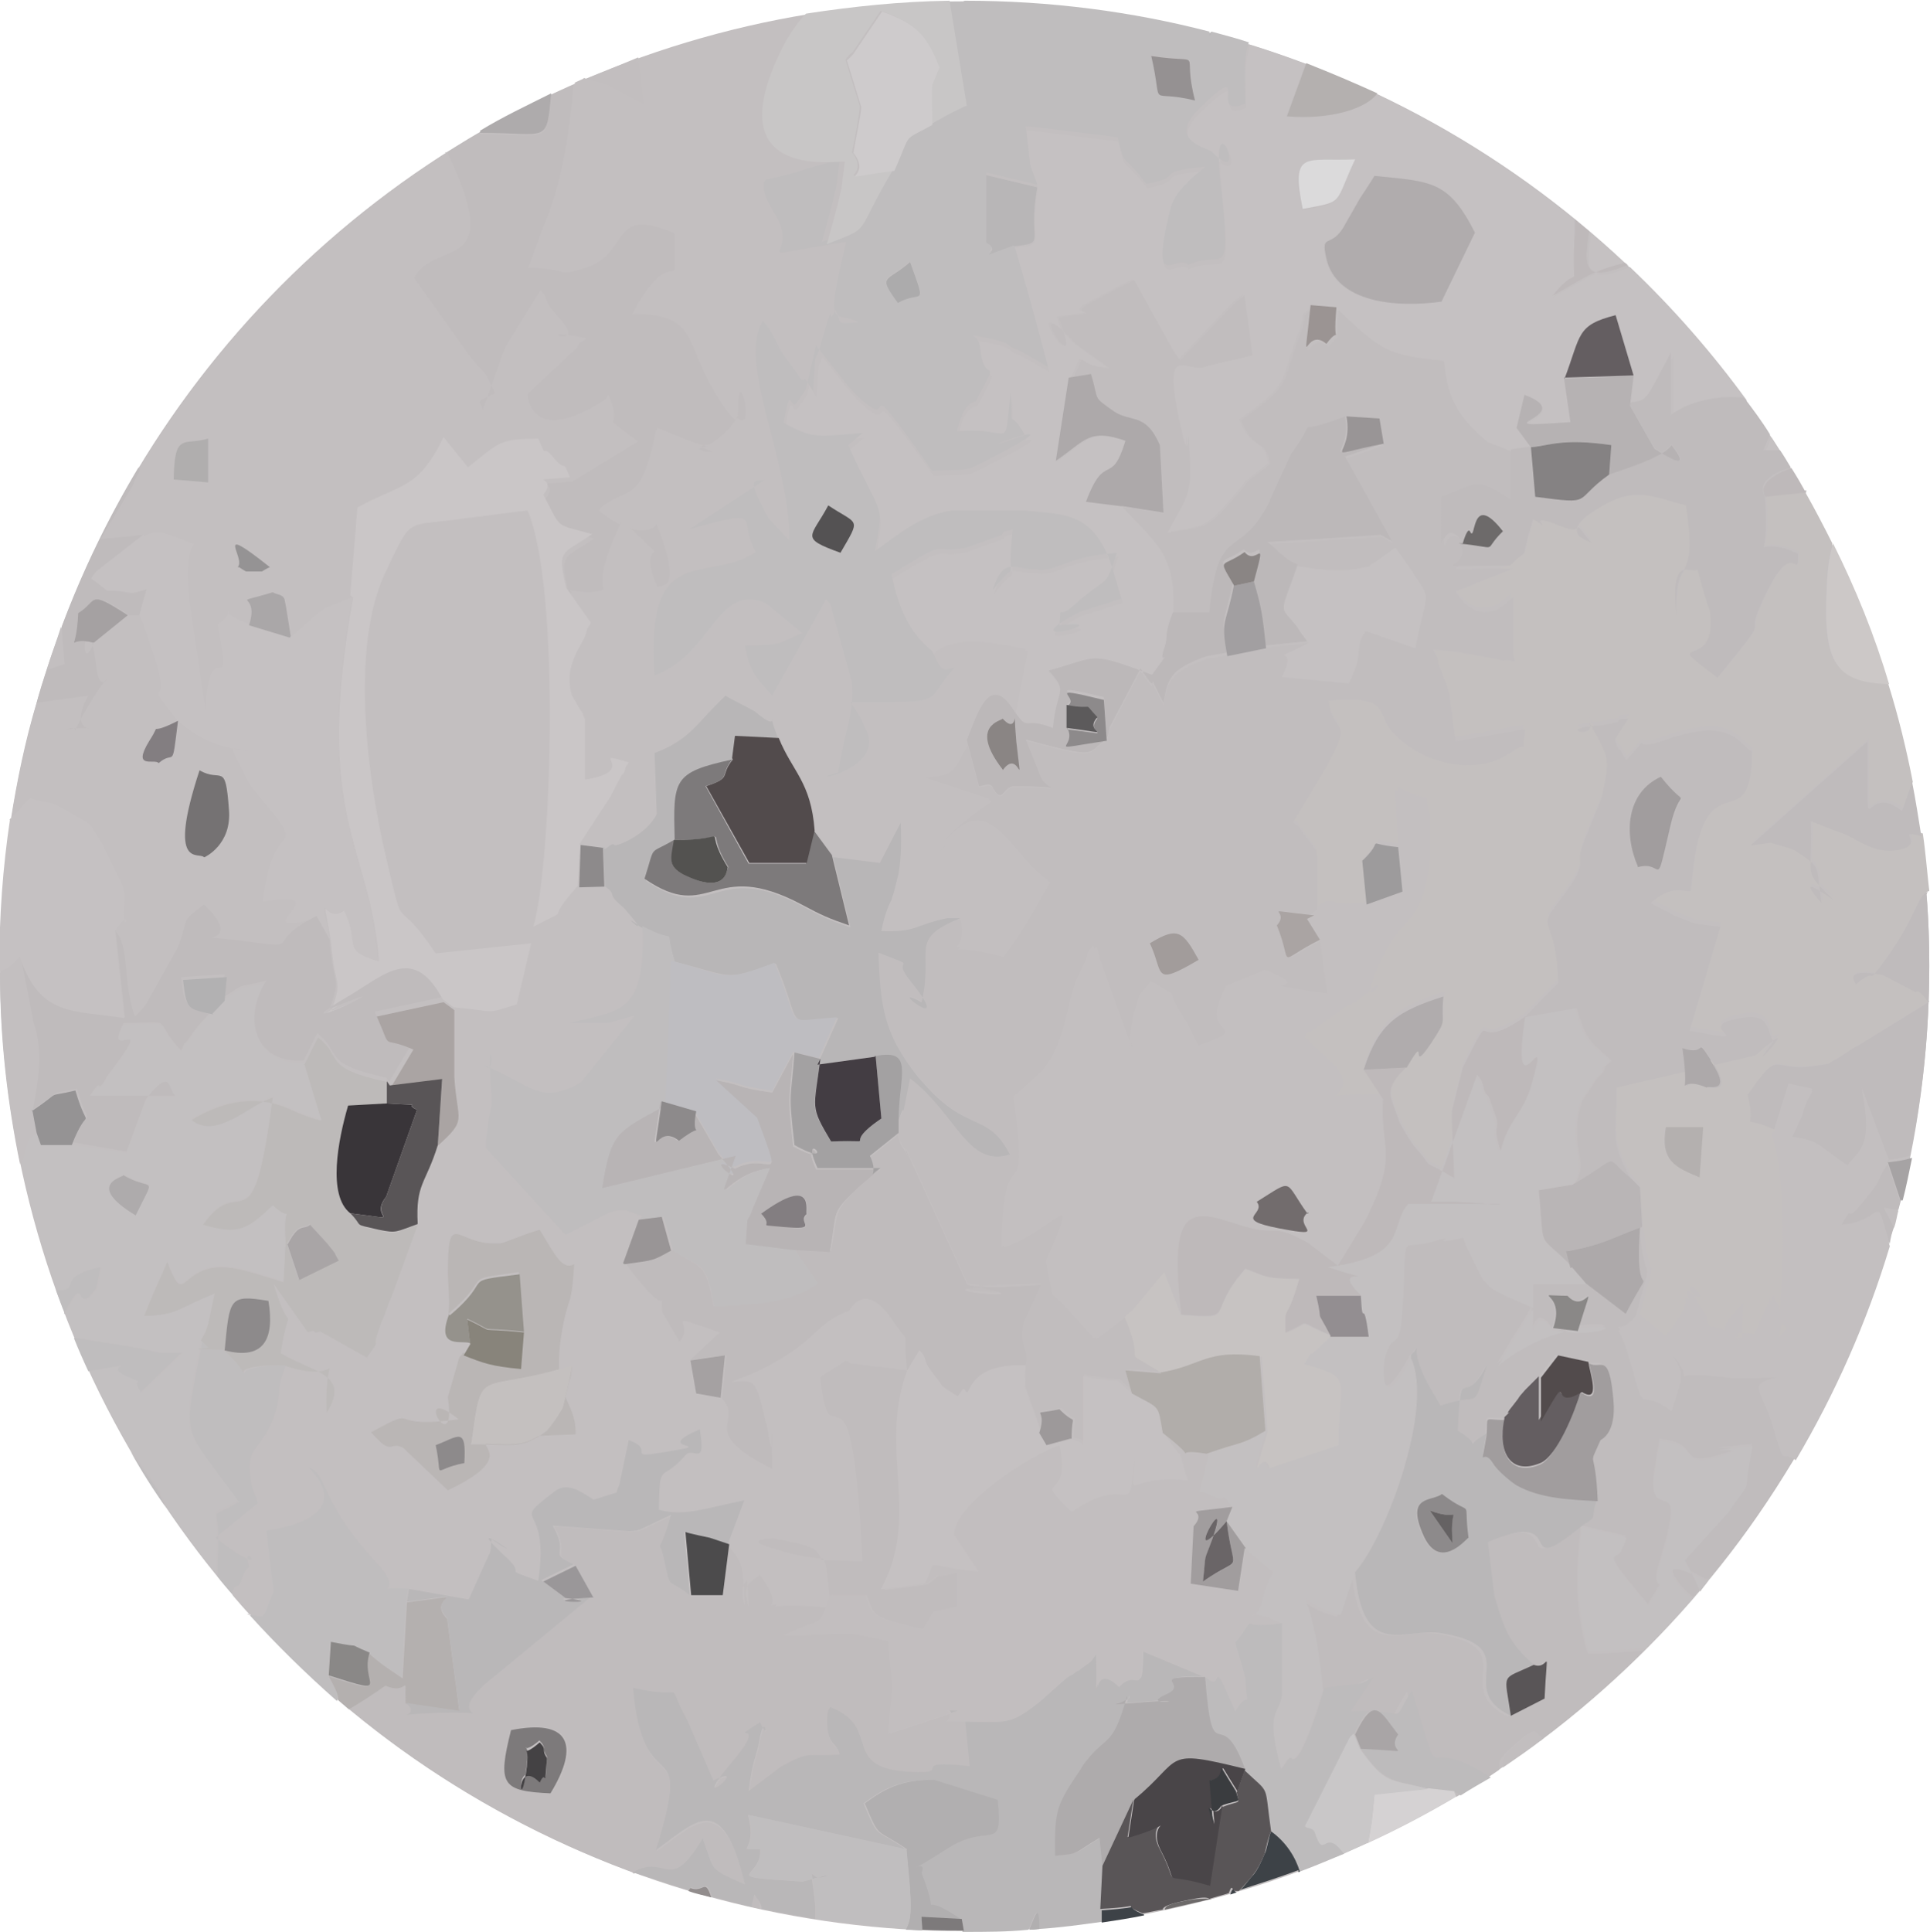 <svg xmlns="http://www.w3.org/2000/svg" id="_&#x421;&#x43B;&#x43E;&#x439;_1" data-name="&#x421;&#x43B;&#x43E;&#x439; 1" viewBox="0 0 26.89 26.91"><defs><style>      .cls-1 {        fill: #ada9aa;      }      .cls-1, .cls-2, .cls-3, .cls-4, .cls-5, .cls-6, .cls-7, .cls-8, .cls-9, .cls-10, .cls-11, .cls-12, .cls-13, .cls-14, .cls-15, .cls-16, .cls-17, .cls-18, .cls-19, .cls-20, .cls-21, .cls-22, .cls-23, .cls-24, .cls-25, .cls-26, .cls-27, .cls-28, .cls-29, .cls-30, .cls-31, .cls-32, .cls-33, .cls-34, .cls-35, .cls-36, .cls-37, .cls-38, .cls-39, .cls-40, .cls-41, .cls-42, .cls-43, .cls-44, .cls-45, .cls-46, .cls-47, .cls-48, .cls-49, .cls-50, .cls-51, .cls-52, .cls-53, .cls-54, .cls-55, .cls-56, .cls-57, .cls-58, .cls-59, .cls-60, .cls-61, .cls-62, .cls-63, .cls-64, .cls-65, .cls-66, .cls-67, .cls-68, .cls-69, .cls-70, .cls-71, .cls-72, .cls-73, .cls-74, .cls-75, .cls-76, .cls-77, .cls-78, .cls-79, .cls-80, .cls-81, .cls-82, .cls-83, .cls-84, .cls-85 {        stroke-width: 0px;      }      .cls-1, .cls-2, .cls-3, .cls-4, .cls-5, .cls-6, .cls-7, .cls-8, .cls-9, .cls-10, .cls-11, .cls-12, .cls-13, .cls-14, .cls-15, .cls-16, .cls-17, .cls-18, .cls-19, .cls-20, .cls-21, .cls-22, .cls-23, .cls-24, .cls-25, .cls-26, .cls-27, .cls-28, .cls-29, .cls-30, .cls-31, .cls-32, .cls-33, .cls-34, .cls-35, .cls-36, .cls-37, .cls-38, .cls-39, .cls-40, .cls-41, .cls-42, .cls-43, .cls-44, .cls-45, .cls-46, .cls-47, .cls-48, .cls-49, .cls-50, .cls-51, .cls-52, .cls-53, .cls-54, .cls-55, .cls-56, .cls-57, .cls-58, .cls-59, .cls-60, .cls-61, .cls-62, .cls-63, .cls-64, .cls-65, .cls-66, .cls-67, .cls-68, .cls-69, .cls-70, .cls-71, .cls-72, .cls-73, .cls-74, .cls-75, .cls-76, .cls-77, .cls-78, .cls-79, .cls-80, .cls-81, .cls-82, .cls-83, .cls-85 {        fill-rule: evenodd;      }      .cls-2 {        fill: #c8c6c6;      }      .cls-3 {        fill: #959394;      }      .cls-4 {        fill: #595557;      }      .cls-5 {        fill: #494548;      }      .cls-6 {        fill: #ccc8c7;      }      .cls-7 {        fill: #393539;      }      .cls-8 {        fill: #c1bdbe;      }      .cls-9 {        fill: #c4c0bf;      }      .cls-10 {        fill: #bab6b5;      }      .cls-11 {        fill: #beb9ba;      }      .cls-12 {        fill: #bebdc1;      }      .cls-13 {        fill: #cecbcc;      }      .cls-14 {        fill: #b9b7b8;      }      .cls-15 {        fill: #645e61;      }      .cls-16, .cls-84 {        fill: #c3bfc0;      }      .cls-17 {        fill: #88847b;      }      .cls-18 {        fill: #535250;      }      .cls-19 {        fill: #b0aeae;      }      .cls-20 {        fill: #c5c1c2;      }      .cls-21 {        fill: #95928c;      }      .cls-22 {        fill: #938e91;      }      .cls-23 {        fill: #726c6d;      }      .cls-24 {        fill: #c0bebf;      }      .cls-25 {        fill: #b1adaa;      }      .cls-26 {        fill: #aaa4a3;      }      .cls-27 {        fill: #cdcccd;      }      .cls-28 {        fill: #c9c7c8;      }      .cls-29 {        fill: #a29c9b;      }      .cls-30 {        fill: #656263;      }      .cls-31 {        fill: #9a9799;      }      .cls-32 {        fill: #bab8b9;      }      .cls-33 {        fill: #bcb8b9;      }      .cls-34 {        fill: #cac6c7;      }      .cls-35 {        fill: #757273;      }      .cls-36 {        fill: #524b4c;      }      .cls-37 {        fill: #bdbbbc;      }      .cls-38 {        fill: #a6a3a4;      }      .cls-39 {        fill: #3a3c3f;      }      .cls-40 {        fill: #5c5a5b;      }      .cls-41 {        fill: #bfbdbe;      }      .cls-42 {        fill: #b1afb0;      }      .cls-43 {        fill: #c3c0c1;      }      .cls-44 {        fill: #b8b4b5;      }      .cls-45 {        fill: #bdbab9;      }      .cls-46 {        fill: #acabac;      }      .cls-47 {        fill: #444244;      }      .cls-48 {        fill: #858283;      }      .cls-49 {        fill: #928d8d;      }      .cls-50 {        fill: #c2bebf;      }      .cls-51 {        fill: #b9b5b6;      }      .cls-52 {        fill: #8d8a8b;      }      .cls-53 {        fill: #a5a1a2;      }      .cls-54 {        fill: #8a8887;      }      .cls-55 {        fill: #959192;      }      .cls-56 {        fill: #b0acad;      }      .cls-57 {        fill: #a9a5a6;      }      .cls-58 {        fill: #dbdadb;      }      .cls-59 {        fill: #b8b6b7;      }      .cls-60 {        fill: #bfbbbc;      }      .cls-61 {        fill: #9d9b9c;      }      .cls-62 {        fill: #d5d2d3;      }      .cls-63 {        fill: #aaa7a8;      }      .cls-64 {        fill: #c7c3c2;      }      .cls-65 {        fill: #545253;      }      .cls-66 {        fill: #4c4b4c;      }      .cls-67 {        fill: #b2b1b2;      }      .cls-68 {        fill: #999596;      }      .cls-69 {        fill: #6a6567;      }      .cls-70 {        fill: #c0bcbd;      }      .cls-71 {        fill: #837e81;      }      .cls-72 {        fill: #6d6a6a;      }      .cls-73 {        fill: #a29fa1;      }      .cls-74 {        fill: #b6b2b3;      }      .cls-75 {        fill: #a19d9e;      }      .cls-76 {        fill: #9b9493;      }      .cls-77 {        fill: #9d999a;      }      .cls-78 {        fill: #aeabac;      }      .cls-79 {        fill: #433d43;      }      .cls-80 {        fill: #7d7a7b;      }      .cls-81 {        fill: #a3a1a2;      }      .cls-82 {        fill: #b4b0af;      }      .cls-83 {        fill: #8a8584;      }      .cls-85 {        fill: #3d4247;      }    </style></defs><g id="_&#x421;&#x43B;&#x43E;&#x439;_1-2" data-name="&#x421;&#x43B;&#x43E;&#x439;_1"><circle class="cls-84" cx="13.44" cy="13.46" r="13.44"></circle><g id="_2043091141664" data-name=" 2043091141664"><path class="cls-43" d="m1.73,16.36c.41.24.46-.04.17.56-.7-.43-.18-.54-.17-.56Zm1.31,5.61c-.25-.31-.5-.64-.71-.97l-.06-.13s-.04-.08-.05-.11l-.38-.54c-.22-.36-.41-.74-.59-1.12.88-.14.18-.09.51.06.4.19.04-.04.22.23l.57-.55c-.41.03-.42-.04-.59-.06l-.87-.14h-.04c-.05-.11-.09-.23-.14-.34.33-.65.14.09.45-.36l.06-.29c-.66.14-.24.34-.62.32-.2-.57-.37-1.16-.5-1.76.11-.32.05-.34.23-.43l.06.17h.43s.74.11.74.11l.27-.73c.37-.47.31-.13.41-.05h-1.19c.04-.05.11-.17.13-.14.03.04.09-.1.11-.13.75-.98-.08-.13.23-.74.76-.01.37-.09.8.38.03-.04.05-.13.06-.1,0,.01.09-.13.14-.19.06-.08.19-.22.22-.25l.17-.18c.36-.23.15-.13.61-.24-.33.51-.17,1.16.52,1.11l.24.79c-.2-.04-.48-.18-.54-.2-.38-.13-.79-.1-1.27.19.34.29.83-.23,1.13-.31-.29,2.2-.43.99-.97,1.77.5.15.62.06.97-.27.34.31.13-.17.18.51l-.03.56c-.43-.13-.79-.27-1.07-.18-.37.11-.33.46-.55-.1-.1.24-.19.41-.32.75.47-.01.47-.11.98-.31-.09.41-.08.47-.19.65-.25,1.25-.27,1.2.19,1.82l.32.43c-.47.28-.27-.01-.29.61-.01.19-.01.33-.01.43h.01Z"></path><path class="cls-50" d="m8.13,1.11c.25-.1.5-.2.76-.31.03.17.05.34.08.65l-.36-.19c-.06-.03-.1-.05-.15-.08l-.32-.09h-.01Z"></path><path class="cls-16" d="m2.85,11.94c-.06-.08-.54.19-.06-1.21.32.18.36-.14.41.55.04.5-.34.65-.34.66ZM.28,16.22C.1,15.35,0,14.46,0,13.55c.09-.03.13-.03.28-.2l.18.92c.14.43.06.78-.01,1.2l.06.32c-.17.09-.11.11-.23.43H.28Zm-.13-4.8c.09-.56.2-1.1.36-1.63l.73-.1c-.38.68.41.38-.31.47.29-.09-.08.29.36-.41.37-.6.11.05.06-.46-.11-1.07-.27.23-.03-.34l.47-.38h.14s.04.09.05.11l.19.57c.2.69-.22.13.29.79.29.24.52.37,1.02.43-.32-.04-.33-.18-.03.43.01.04.36.45.4.5.32.46-.08.04-.2,1.16,1.15-.2-.36.52.76.23-.75.37-.17.46-.93.36-1.13-.15.05.13-.64-.52-.33.25-.2.15-.36.59l-.46.82s-.09.1-.14.15c-.18-.46-.06-.99-.29-1.21.28-.43.09.2.13-.4.01-.15,0-.13-.03-.25l-.28-.57c-.19-.29-.09-.23-.41-.41-.4-.23-.24-.11-.59-.22-.04.03-.08.08-.1.1-.03.03-.06.08-.09.1,0,0-.09.09-.09.09Zm.5-2.09c.06-.2.14-.4.2-.6,0,.06.04.45.04.52-.1.04-.18.06-.25.08h.01Zm1.29-2.82c1.07-1.77,2.54-3.27,4.28-4.38.84,1.72-.17,1.19-.46,1.75l.76,1.07c.29.38.15.13.37.54-.28.13-.22.08-.17.22l.28-.79s.04-.08.05-.11l.47-.76c.04.05.08.06.09.15.01.08.15.23.18.25.43.46-.52.09.37.27-.04.05-.09.04-.13.13l-.69.65s.03.75,1.06.09c.01,0,.04-.04.04-.04,0,0,.01-.05.03-.04.24.57-.22.18.41.65l-.92.56c-.11-.29-.04-.04-.24-.29-.17-.2-.06.08-.2-.25-.54.01-.52.03-.98.4l-.34-.42c-.36.74-.59.64-1.2.98l-.1,1.22-.38.15-.11.08-.36.32c-.01-.05-.06-.4-.08-.48-.01-.11-.11-.09-.17-.13-.66.2-.17-.04-.33.46-.62-.2-.09-.27-.47,0,.22,1.17-.11.04-.17,1.19l-.19-1.29c-.01-.08-.14-.78.03-1.02-.36-.13-.47-.23-.7-.11l-.59.06.45-.75c.06-.2.13-.18.08-.25l.04-.04Zm.55,3.53c-.09.73-.04.38-.27.59-.04-.05-.37.11-.13-.31.19-.31-.09-.04.4-.28Zm.84-2.15c.13-.11-.38-.65.45,0-.04.03-.1.03-.11.06h-.22s-.06-.05-.1-.06h-.01Zm-.88-1.21c0-.68.14-.47.5-.57v.61s-.48-.04-.48-.04h-.01Z"></path><path class="cls-20" d="m20.08,4.21c-.61.08-1.47.03-1.61-.6-.08-.37.05-.14.23-.42l.24-.42s.14-.2.2-.31c.79.09,1.03.06,1.4.79l-.47.97h0Zm-2.68-3.59c.27.08.54.18.79.27l-.27.74c.62.05,1.11-.11,1.26-.32.99.47,1.92,1.06,2.77,1.76v.19c-.06,1.01.13.33-.31.88l.51-.29c.18-.08.33-.13.5-.17-.15-.15-.32-.29-.48-.43-.06.46-.13.74.54.47.6.57,1.15,1.2,1.63,1.86-.33-.04-.76.04-1.02.24v-.87c-.38.71-.31.66-.61.7l.05-.41-.25-.84c-.55.14-.48.27-.71.88l.09.62c-1.4.1.17-.08-.64-.38l-.11.46.2.27-.28.04-.36-.14c-.37-.32-.56-.55-.61-1.13-.74-.08-.85-.11-1.47-.71l-.36-.03c-.25.24,0-.09-.2.43-.24.64-.08.62-.8,1.13.19.47.34.23.41.61-.01.01-.32.25-.32.25-.01.01-.04.06-.06.08-.55.65-.48.51-1.06.64.25-.48.34-.5.32-.99-.04-.84.01.11-.1-.37-.34-1.44.06-.83.33-.97l.64-.15-.11-.84c-.14.11-.17.14-.34.32l-.56.59s-.06-.09-.09-.13l-.55-.99c-.06.03-.11.06-.18.09l-.45.24c-.34.18.36.08-.42.19.42,1.11-.62-.55.25.38l.46.33c-.57-.04-.27-.33-.52.15l-.18,1.16c.41-.28.46-.46.97-.28-.2.66-.28.13-.55.85l.48.06c.47.51.75.66.71,1.49-.13.34-.06.32-.11.47-.13.37.17-.09-.18.4l-.24-.09c-.64-.23-.57-.14-1.2.03.29.32.11.23.06.8-.43-.17-.32.08-.55-.25l.17-.87c-.06,0-.99-.27-1.29.08-.28-.22-.46-.56-.56-1.06.88-.54.51-.25,1.04-.37l.5-.18c.03-.06.1-.06.15-.08-.09.9.11.33-.28.85.14-.47.28-.29.61-.29.01,0,.05.01.06.01.31-.03.34-.18,1.06-.24-.18.55-.1.29-.61.74-.23.2-.17-.08-.19.27.9-.1-.79.37.29-.19l.57-.18c-.03-.13-.18-.57-.18-.59-.27-.61-.61-.57-1.17-.62h-1.01c-.45.06-.73.31-1.07.56.1-.62.1-.5-.19-1.1-.03-.05-.18-.38-.18-.38l.2-.17c-.6.05-.68.09-1.1-.14.1-.59.09-.14.19-.29.01-.03.05-.06.06-.09s.05-.06.06-.09l.14-.61.45.57s.05.06.09.1c.7.69-.09-.57,1.08,1.08.56-.03.4.04.82-.18,1.5-.75-.73.1.47-.32-.27-.45-.17.05-.2-.6-.1.88.06.48-.75.55.1-.48.23-.38.27-.43.38-.73.11-.15.05-.76-.01-.09-.05-.1-.09-.15.59.1.45.13.54.17.06.03.11.05.17.08l.33.19c-.17-.62-.31-1.16-.48-1.73.47-.05.18-.05.32-.82-.01-.05-.09-.24-.1-.29l-.06-.52c.05,0,.11,0,.15.01l1.13.14c.11.47.03.17.4.65.59-.11.03-.17.82-.24-.05.05-.41.28-.48.57-.31,1.24.09.62.24.8.48-.22.61.32.46-1.11-.14-1.31.45.1-.13-.47-.05-.05-.65-.15-.15-.62.74-.71.09.19.62-.05,0-.37-.03-.62.05-.85v-.03Zm7.28,5.47c.05.08.09.14.14.22h-.23s.06-.13.09-.22Zm-6.54-3.16c-.18-.84.04-.66.73-.69-.31.64-.14.57-.73.69Z"></path><path class="cls-9" d="m23.2,15.7h.52s-.05.68-.05.68c-.34-.14-.55-.22-.47-.69h0Zm1.96-8.83c.13.23.25.46.37.7-.04.13-.08.32-.09.65-.05,1.01.13,1.29.87,1.31.14.45.25.9.34,1.36-.03.09-.06.2-.13.37-.56-.46-.47.69-.48-.97l-1.63,1.45s.28-.04.28-.04l.31.09c.42.29.31.2.4.75-.37-.42,0-.14.17-.04-.46-.43-.29-.25-.32-1.1l.36.14c.05.03.1.04.15.06.14.06.38.27.71.2.41-.08-.08-.31.32-.19.04.27.06.54.09.8-.17.05-.17.36-.61.96-.29.41-.06.05-.4.33,0,0-.24-.25.37-.13l.46.24c.04-.05.13.08.18.14l-.99.61s-.29.18-.29.18c-.18.09,0,.05-.32.1-.6.09-.45-.28-.92.4.14.59-.2.24.37.48.23.59.18,2.32.06,2.91.24-.29.14-.06-.08-.6l-.24.55c-.05-.03-.71.06-.18-.43-.06.96.15.41-.47.32-.1-.22.06,0-.13-.28-.43-.65.33.1-.19-.2.17.1-.29.61-.29.61l-.36-.29c.27-1.02.14-.29.06-1.16-.03-.27-.09-.29-.05-.66l-.13-.13c-.29-.56-.2-.52-.2-1.27l1.94-.45c.8-.71-.27.46.25-.19-.11-.19-.04-.42-.51-.32-.64.13.42.36-.66.17l.43-1.45s-.36-.04-.37-.05l-.28-.11c-.05-.03-.11-.06-.15-.08-.05-.03-.11-.05-.17-.09.31-.28.48-.14.56-.17.14-2,.85-.6.85-1.94-.19-.1-.27-.5-1.24-.15-.52.18-.09-.18-.51.27-.04-.05-.1-.18-.1-.15s-.06-.1-.06-.14l.19-.29c-.05.01-.13-.01-.15.05l-.25.05c-.66.03-.03.2-.15-.05.31.55.28.51.18,1.04l-.25.62c-.17.4.14.2-.36.85-.32.42-.03.15,0,1.12l-.47.48c-.82.57-.37-.27-.87.71l-.15.6c-.01.19.03.73.03.94-.57-.34-.19-.03-.56-.45-.04-.05-.18-.28-.2-.33-.13-.38-.24-.45.11-.78.32-.55.01.15.34-.34.24-.37.13-.22.17-.65-.62.2-.9.36-1.11,1.02l.27.41c-1.52,0-.04.17-.8-.51l-.31-.29s.08-.14.1-.1l.51-.36s.14-.06.17-.09c.61-.51-.15.38.31-.56.32-.66.54-.41.66-1.35v-.62c-.15-.46.18-.08-.46-.4l.05.79c-.52-.05-.15-.14-.5.19l.06.61c-.64.14-.45-.19-.84.19l.1-.05v-.82s-.01-.06-.01-.08l-.22-.29c-.01-.06-.08-.06-.1-.11l.45-.75c.41-.75.11-.4.04-.94.9-.08.65.19.9.45.03.03.05.05.08.08.36.32.92.48,1.39.29l.18-.1c.25-.19.13.08.19-.32l-.97.17-.09-.68s-.03-.09-.04-.11c-.01-.04-.04-.1-.05-.14s-.05-.08-.06-.17c-.01-.1-.05-.11-.08-.18.36.01.97.15.98.15.25-.04.13.18.14-.31v-.57c-.48.51-.8-.08-.8-.08l.8-.32c.31-.33.1.08.32-.65.37.24-.19-.13.36.09.45.18.11-.18.45.24-.03-.03-.52-.13.15-.51.47-.27.68-.14,1.17-.01.18,1.2-.18.62-.13,1.54-.11-.9.23-.57.29-.65.03.13.15.54.17.57.14.92-.76.29.11.94.9-1.11.25-.33.7-1.22.37-.74.43-.09.42-.51-.75-.33-.36.36-.46-.8l.56-.06h0Z"></path><path class="cls-70" d="m10.6,26.59l-.14-.03c.01-.05.03-.1.04-.17.04.04.08.06.09.17v.03Z"></path><path class="cls-60" d="m26.64,10.89c.05.25.09.51.13.76-.4-.11.09.11-.32.19-.33.06-.56-.14-.71-.2-.05-.03-.1-.04-.15-.06l-.36-.14c.03.84-.13.65.32,1.1-.15-.1-.54-.38-.17.04-.09-.55.03-.47-.4-.75l-.31-.09s-.27.04-.28.04l1.63-1.45c.01,1.66-.08.51.48.97.06-.17.1-.28.13-.37v-.03Zm.2,1.57c.03.33.04.65.04.98,0,.92-.09,1.8-.27,2.66-.03,0-.06.03-.33.06l.18.54h.03l-.04.15c-.06,0-.13-.01-.2-.03l.14.27c-.03.08-.05.15-.06.24-.23-.8-.05-.31-.69-.27.24-.42,0,.06.36-.4.28-.34.1-.2.32-.5l-.38-1.01c.17.83-.05.88-.2,1.08-.41-.27-.36-.34-.78-.4l.15-.32c.11-.46.32-.29-.19-.42l-.2.64c-.56-.24-.22.1-.37-.48.47-.68.32-.31.92-.4.32-.05.13-.01.32-.1.01,0,.25-.17.29-.18l.99-.61c-.05-.05-.13-.19-.18-.14l-.46-.24c-.6-.11-.36.13-.37.13.33-.28.1.08.4-.33.45-.61.45-.92.61-.96h-.01Z"></path><path class="cls-8" d="m16.69,13.37c-.65.38-.48.19-.68-.23.38-.24.46-.17.68.23Zm-1.8-8.1l.31-.05c.1.4.01.31.32.52.24.18.43.01.64.47l.05.94-.57-.09c.47.51.75.66.71,1.49h.51c.11-1.29.41-.7.83-1.53,0-.01.31-.68.31-.68.45-.6-.05-.2.75-.52l.46.03.06.36-.52.18.65,1.17c-.05-.01-.1-.05-.15-.08l-1.58.1c.1.08.25.27.42.31.24.04.57.08.83.03.33-.06.05.01.24-.09l.28-.2c.03.05.15.22.18.25.36.55.25.25.1,1.15l-.69-.24c-.18.24,0,.28-.24.73l-.93-.09c.27-.5-.29-.14.37-.47l-.6.06-.54.11-.28.05c-.54.19-.54.34-.6.65-.33-.65.01.04-.32-.48l-.42.8s-.03.11-.05.17h-.01c-.29.18-.06.29-1.12,0l.2.5c.09.25.42.15-.36.15-.15,0-.15.28-.31,0-.04-.05-.11,0-.18,0l-.17-.64c-.24.41-.17.45-.65.48l.97.32c-.05.04-.1.06-.14.1-.94.69-.18.38-.66.71.79-1.13.99-.09,1.61.32-.23.43-.43.76-.65,1.04-1.11-.29-.42.19-.57-.52-.74.29-.36.45-.54,1.17-.55-.31.51.54-.15-.29-.31-.37.19-.15-.45-.4.03.78.05,1.12.55,1.73.03.03.05.06.08.09.61.7.89.41,1.2.99-.59.19-.74-.55-1.39-1.06l-.09.45s-.05.1-.08.15v.17l.03.11c.31.51.03.04.09.11l.85,1.87c1.44.27-1.03.04.47.03l.55-.03-.24.52c-.08.36.06.31.03.6,0,.05-.01.06-.01.15s-.01.11,0,.15l.23.65c.13-.4-.2-.23.28-.33.27.28.17-.01.17.41.05.03.13.01.14.08v-.96c.76.15.31-.05.71.25l-.09-.32.5.04c-.66-.42-.18.01-.52-.78l-.42.32-.38-.42-.1-.1s-.08-.08-.1-.09l-.09-.47c.55-1.21.04-.4-.62-.2.03-1.69.4-.31.17-2.09.04-.03.09-.06.11-.09l.29-.27c.32-.38.33-.89.47-1.25l.15-.32c.01-.1.05-.11.09-.17.03.05.04.11.05.17l.4,1.11c.13.33.17-.14.03.18,0-.03.08-.5.08-.5.14-.42,0-.17.24-.46.48.32.06-.05.45.54.06.09.08.18.19.36.74-.25.19-.15.29-.54.01-.03.01-.08.03-.1.01-.03.03-.08.04-.1.01-.03.04-.08.05-.1l.54-.22s.08.04.13.06c.5.23-.57.08.74.27l-.1-.76c-.64.32-.36.38-.6-.2.22-.23-.32-.23.52-.14v-.82s-.01-.06-.01-.08l-.22-.29c-.01-.06-.08-.06-.1-.11l.45-.75c.41-.75.11-.4.04-.94.9-.08.65.19.9.45l.08.08c.36.32.92.48,1.39.29l.18-.1c.25-.19.13.08.19-.32l-.97.17-.09-.68s-.03-.09-.04-.11c-.01-.04-.04-.1-.05-.14s-.05-.08-.06-.17c-.01-.1-.05-.11-.08-.18.36.01.97.15.98.15.25-.04.13.18.14-.31v-.57c-.48.51-.8-.08-.8-.08l.8-.32c-1.41,0-.46.08-.71-.32h.06c-.36-.5-.31.65-.31-.64.51-.19.46-.31.97.04v-.7l-.36-.14c-.37-.32-.56-.55-.61-1.13-.74-.08-.85-.11-1.47-.71-.06.66.09.2-.14.51-.32-.27-.34.55-.22-.54-.25.24,0-.09-.2.43-.24.64-.08.62-.8,1.13.19.47.34.23.41.61-.01.01-.32.25-.32.25-.01.01-.04.06-.06.08-.55.65-.48.51-1.06.64.25-.48.34-.5.32-.99-.04-.84.01.11-.1-.37-.34-1.44.06-.83.33-.97l.64-.15-.11-.84c-.14.11-.17.14-.34.32l-.56.59s-.06-.09-.09-.13l-.55-.99c-.06.03-.11.06-.18.09l-.45.24c-.34.18.36.08-.42.19.42,1.11-.62-.55.25.38l.46.33c-.57-.04-.27-.33-.52.15v-.04Z"></path><path class="cls-70" d="m22.04,21.25l.61.14s-.03.05-.03.09c0,.03-.03.06-.03.06-.04.22-.4-.1.37.8.37-.59-.03.01.18-.65.41-1.35-.25-.38-.08-1.27l.06-.38c.59.05.24.38.78.24.75-.2-.61-.04.51-.17-.17.82.04.36-.34.93l-.51.56s-.08.08-.1.11c.11.2.19.34.22.43l-.09.1c-.22-.15-.59-.68.17-.25h.05c.45-.52.84-1.1,1.2-1.69-.19-.15-.14.14-.31-.45-.18-.61-.4-.54.2-.71-.19,0-.66.03-.83.01-1.06-.13-.33.2-.79-.33l.13.24v.14l-.13.42c-.52-.4-.32.2-.6-.78-.18-.65-.2-.14.11-.51.27-1.02.14-.29.06-1.16-.03-.27-.09-.29-.05-.66l.03.55c-.09,1.26.27.31-.2,1.2l-.55-.42h-.74c0,1.3-.05.15.28.65.19-.52-.37-.46.2-.45.27.29.41-.42.14.5,1.01-.06-.14-.34-1.1.45l.19-.32s.06-.1.09-.14l.14-.23s.04-.08.06-.11c-.24-.1-.52-.2-.62-.31-.03-.03-.05-.06-.08-.09l-.22-.45s-.03-.09-.05-.13c-.62.14.04-.09-.41.05s-.4-.15-.42.56c-.04,1.21-.13.57-.27,1.08,0,.01-.01.06-.01.08-.04.65.25.13.38-.1.19-.18-.05-.17.23.4l.18.31c.59-.22.42.11.65-.57-.33.66-.36-.11-.41.92.4.22.01.24.4.04.04-.31-.05-.23.25-.23.19-.19-.08.08.14-.19.13-.15,0-.01.15-.19l.2-.19.24-.31.42.09c.18.1.28-.19.34.52.04.46-.17.52-.18.55-.19.42-.06.05-.04.85-.13.29.03.23-.2.37-1.02.83-.14-.27-1.33.24l.09.75c.14.46.19.64.55.96.23.09.2-.37.15.47l-.47.24c-.8-.4.23-.94-.96-1.15-.52-.09-1.08.4-1.21-.85l-.2.61c-.83-.2-.42-.76-.25,1.01l.5-.06s.14-.06.19-.09l-.32.48c.88-.05.52.23.85-.29.48,1.57.04.51,1.1,1.21.06-.04.13-.09.19-.13,0-.11-.05-.13.31-.43.03-.03.08-.06.13-.08.05.05.09.09.13.11.51-.38.99-.8,1.45-1.26-.24.03-.65.05-.79.04-.25-.83-.1-1.55-.1-1.75v-.04Z"></path><path class="cls-70" d="m6.21,2.13c.17-.1.32-.2.48-.29v.03c.96,0,.92.17.99-.55.1-.05.2-.09.31-.14-.06.71-.17,1.41-.43,2l-.2.55c.61.01.37.14.8,0,.62-.19.32-.88,1.24-.48.03,1.08-.01.04-.59,1.12.87.01.74.34,1.08.97.83,1.49.38-.69.37.48-.08.2-.37.4-.4.4-.51.09.59.2-.25-.04l-.47-.19c-.22,1.1-.42.8-.8,1.12.57.46.85.22.8.17.4,1.01.05.88,0,.93-.2-.43-.04-.5-.04-.5l-.45-.43c-.37.83-.25.8-.17,1.29-.19-.62.2-.19-.56-.32-.14-.56-.04-.47.36-.75-.54-.15-.42-.06-.68-.55.23-.28-.33-.18.37-.24l.92-.56c-.62-.47-.17-.08-.41-.65-.01,0-.03.04-.03.04l-.04.04c-1.03.66-1.06-.09-1.06-.09l.69-.65c.03-.09.09-.08.13-.13-.89-.18.06.2-.37-.27-.03-.04-.17-.18-.18-.25-.03-.09-.05-.1-.09-.15l-.47.76s-.04.08-.05.11l-.28.79c-.06-.14-.11-.09.17-.22-.2-.42-.06-.15-.37-.54l-.76-1.07c.29-.55,1.29-.03.46-1.75h-.03Z"></path><path class="cls-16" d="m8.89.8c.03.17.05.34.08.65l-.36-.19c-.06-.03-.1-.05-.15-.08l-.32-.09-.13.06c-.06.71-.17,1.41-.43,2l-.2.55c.61.01.37.14.8,0,.62-.19.32-.88,1.24-.48.03,1.08-.01.04-.59,1.12.87.01.74.34,1.08.97.83,1.49.38-.69.37.48-.08.2-.37.4-.4.4-.51.09.59.2-.25-.04l-.47-.19c-.22,1.1-.42.8-.8,1.12.57.46.85.22.8.17.4,1.01.05.88,0,.93-.2-.43-.04-.5-.04-.5l-.45-.43c-.37.83-.25.8-.17,1.29-.19-.62.2-.19-.56-.32l.34.48s-.05.05-.06.13c-.03.15-.34.46-.2.89l.1.17s.04.05.05.08c.01.03.04.06.04.08v.84c.79-.11-.03-.43.6-.24-.01.04-.05.04-.05.09-.01.05-.05.08-.05.09l-.1.19-.05.1-.43.66.32.05c.05-.03.11-.1.14-.06.01.03.43-.14.59-.43l-.03-.85c.52-.2.6-.43.99-.8.05.03.37.19.42.23.42.36.08-.22.33.41.19.47.45.61.5,1.29l.25.34.65.08.29-.56c.01.23.01.47-.03.71l-.06.24s-.03.09-.04.13c-.01.05-.1.22-.14.43.5.03.47-.1.92-.18h.18c.15.71-.54.23.57.52.22-.28.41-.61.65-1.04-.61-.41-.82-1.45-1.61-.32.47-.33-.29-.01.66-.71.04-.03.1-.06.14-.1l-.97-.32c.48-.04.41-.08.65-.48.13-.34.31-.96.65-.42l.17-.87c-.06,0-.99-.27-1.29.08.13.24.11.31.32.24-.46.5-.03.48-1.45.48.03.05.17.25.18.31.01.04.05.09.06.13.19.54-.99.7-.41.54.1-.64.23-.82.19-1.26l-.28-1.01c-.01-.08-.04-.1-.08-.14l-.75,1.34c-.19-.22-.32-.32-.38-.7.57,0,.46-.04.8-.17l-.51-.42c-.69-.28-.74.71-1.55,1.01-.13-1.91.73-1.26,1.41-1.72-.27-.47.17-.62-.92-.32l1.07-.7c-.09.09-.36-.15.03.55l.29.31c0-1.15-.73-2.48-.37-3.06.13.14.18.29.25.41.28.41-.47-.64.19.27.04.04.1.18.13.14.03-.04.08.1.13.15.05-.74,0-.25.11-.66.23-.79.06-.15.2-.46.11.18-.04.2.32.17-.32-.18-.48.18-.17-1.12-1.54.23-.61.25-.98-.37-.27-.43-.14-.48-.14-.5.52-.1.48-.15,1.03-.27-.15-.01-1.85.27-.82-1.68.08-.15.18-.28.28-.38-.8.13-1.59.34-2.34.61v-.03Z"></path><path class="cls-41" d="m11.54,7.05c.41.27.46.15.17.66-.56-.2-.41-.22-.17-.66ZM13.44.01c1.19,0,2.33.15,3.41.43v.04s.01-.03.03-.04c.18.05.34.09.52.15-.08.22-.05.48-.05.85-.54.24.11-.66-.62.05-.5.47.1.57.15.62.56.57-.03-.84.13.47.15,1.41.03.88-.46,1.11-.15-.18-.55.45-.24-.8.08-.28.43-.51.48-.57-.79.08-.23.13-.82.24-.36-.48-.28-.18-.4-.65l-1.13-.14s-.1-.01-.15-.01l.06.52c.01.05.09.24.1.29l-.71-.17v.94c.28.13-.29.28.38.04.17.57.32,1.11.48,1.73l-.33-.19c-.05-.03-.1-.05-.17-.08-.09-.04.05-.06-.54-.17.04.05.08.06.09.15.06.62.32.05-.05.76-.03.05-.15-.04-.27.43.8-.08.65.33.75-.55.04.65-.06.15.2.6-1.2.42,1.03-.45-.47.32-.42.22-.27.14-.82.18-1.17-1.66-.38-.4-1.08-1.08-.03-.03-.05-.06-.09-.1l-.45-.57-.14.61s-.04.06-.06.09c-.01.03-.05.06-.06.09-.1.15-.09-.31-.19.29.42.23.48.19,1.1.14l-.2.17s.15.34.18.38c.29.61.31.47.19,1.1.34-.25.64-.5,1.07-.57h1.01c.57.06.9.03,1.17.64.01.01.15.46.18.59l-.57.18c-1.08.56.61.09-.29.19.03-.34-.04-.06.19-.27.51-.46.43-.2.61-.74-.71.06-.75.22-1.06.24-.01,0-.05-.01-.06-.01-.33,0-.46-.18-.61.29.4-.51.18.05.28-.85-.05.03-.13.01-.15.08l-.5.18c-.54.1-.17-.17-1.04.37.1.5.28.84.56,1.06.13.24.11.31.32.24-.46.5-.03.48-1.45.48.03.05.17.25.18.31.01.04.05.09.06.13.19.54-.99.7-.41.54.1-.64.23-.82.19-1.26l-.28-1.01c-.01-.08-.04-.1-.08-.14l-.75,1.34c-.19-.22-.32-.32-.38-.7.57,0,.46-.04.8-.17l-.51-.42c-.69-.28-.74.71-1.55,1.01-.13-1.91.73-1.26,1.41-1.72-.27-.47.17-.62-.92-.32l1.07-.7c-.09.09-.36-.15.03.55l.29.31c0-1.15-.73-2.48-.37-3.06.13.14.18.29.25.41.28.41-.47-.64.19.27.04.04.1.18.13.14.03-.04.08.1.13.15.05-.74,0-.25.11-.66.23-.79.06-.15.2-.46.11.18-.04.2.32.17-.32-.18-.48.18-.17-1.12-1.54.23-.61.25-.98-.37-.27-.43-.14-.48-.14-.5.52-.1.48-.15,1.03-.27-.01.08-.01.09-.03.23s-.01.14-.04.23c-.01.08-.17.65-.18.68.65-.25.37-.11.92-1.03.24-.54.09-.38.52-.62l.27-.15s.18-.09.23-.11l-.24-1.44h.27Zm-.76,3.63c.25.68.18.38-.17.57-.29-.41-.17-.28.17-.57Zm3.36-2.87c.79.13.42-.14.61.62-.69-.19-.43.15-.61-.62Z"></path><path class="cls-50" d="m21.5,24.22c-.18.14-.37.27-.56.4,0-.11-.05-.13.31-.43.03-.03.08-.06.13-.08.05.05.09.09.13.11Zm-1.16.78l-.05.03-.03-.08s.08.05.08.05Z"></path><path class="cls-70" d="m7.14,24.1c.8-.17.97.19.55.88-.68-.03-.74-.1-.55-.88Zm1.67,1.98c-1.45-.54-2.79-1.31-3.95-2.28.14-.08.31-.19.51-.33.34.15.27-.23.28.25.29.23-.42.17.45.14,1.07-.03-.08.17.79-.51l1.36-1.12-.24-.43c-.38-.18-.04-.1-.29-.54l1.08.08s.06-.01.09-.01c.03-.01.08-.03.1-.04l.38-.18c-.2.7-.18.24-.1.61.1.47.04.25.36.51h.45l.09-.71c.24.29.23.34.27.88-.13-.33.04-.37.17-.48.61.75-.43.33.97.48-.11-.76.06-.82-.8-.97,0,0-.64,0,.31.24.34.09.59.06.93.08-.17-3.25-.45-1.19-.59-2.57.78-.48.17-.17.5-.18l.31.04c.05,0,.4.05.45.06-.41,1.1.2,2.04-.37,3.05l.61-.08c.32-.24-.05-.04.43-.17v.48c-.47.11-.23-.03-.48.32-.75-.18-.69-.18-.8-.48h-.48c-.18.5-.09.28-.65.56.89,0,.73-.09,1.45.08.08.9.08.38,0,1.29l.97-.32c.03.05.08.14.09.18l.06.61c-.93-.09-.17.1-.84.08-.97-.05-.37-.62-1.1-.9-.03.03-.03.08-.04.09-.04.46.11.37.17.57-.48.04-.4-.06-.82.17l-.45.34c.06-.46.11-.47.15-.71.08-.43.15.06.01-.25-.52.33.19-.13-.42.59-.61.73.33-.05-.23.22l-.36-.83c-.37-.61.05-.27-.76-.46.14,1.67.85.5.32,2.26.54-.38.92-.85,1.24.48-.52-.23-.41-.19-.59-.64-.47.79-.5.2-.97.47Z"></path><path class="cls-16" d="m6.46,18.87l.1-.17c-.1-.05-.5.11-.29-.41.01-.13-.01-.47-.01-.52,0-.93.1-.46.62-.43h.11c.06,0,.33-.13.55-.19.2.34.31.57.48.48-.03.57-.06.41-.15.82-.22,1.06.18,1.03.17,1.55-2.43.09-.29.06-1.78.78l-.62-.59c-.19-.1-.14.14-.45-.22.74-.4.14-.04,1.22-.18-.68-.54-.03.65-.15-.31l.15-.52c.01-.05.05-.06.06-.1h-.01Zm-2.97,3.63c-.09-.09-.17-.19-.25-.28.05-.2.08-.05.13-.19.09-.28.13-.1.09-.28-.04-.23.33.28-.45-.32l.59-.48c-.01-.05-.08-.22-.09-.27-.09-.55.11-.41.31-.92.01-.04.03-.09.04-.13.06-.2,0-.28.13-.6.92.32.55-.43.59.66.34-.54-.18-.56-.64-.83.14-.88.17-.08-.1-.97l.48.68s.08-.04.09-.01c.01.03.08-.01.09,0l.64.36c.24-.33.04-.06.18-.42.01-.04.03-.09.05-.13l.08-.22s.03-.06.04-.09l.36-.99c-.03-.57.11-.55.28-1.1.42-.38.27-.32.23-.96v-.93c.65.06.41.1.88-.04l.2-.85.04-.22c.61-.32.1.01.62-.57h.36s.09.04.1.1c.01.08.17.18.19.22.45.51-.18-.06.2.23.05,1.24-.32,1.17-1.01,1.35h.51c.08-.01.13-.03.19-.05.06-.01.13-.04.2-.05l-.75.93c-.57.32-.68.03-1.34-.24.19.2.03-.64.09.31.03.34-.01.24-.04.51l-.03.23v.1l1.11,1.21.61-.31s.09-.03.13-.03h.11l.22.08-.22.61c.13.19.27.34.33.41.28.28.14-.1.18.27l.24.41c.22-.28-.29-.42.56-.13l-.41.38.08.46.34.06c.31.33-.36.45.7.98-.03-1.12.05.09-.05-.45-.01-.06-.01-.13-.04-.2-.14-.61-.15-.59-.48-.56l.28-.11c.93-.42.85-.7,1.36-.88.01,0,.22-.46.62.15.27.4.11,0,.19.68-.05-.01-.4-.06-.45-.06l-.31-.04c-.33,0,.27-.31-.5.18.14,1.39.42-.68.59,2.57-.34-.01-.59.01-.93-.08-.94-.24-.31-.24-.31-.24.88.14.69.2.8.97-1.39-.14-.36.28-.97-.48-.11.11-.28.15-.17.48-.03-.54-.01-.6-.27-.88l.23-.61c-.52.1-.83.23-1.19.13.01-.71.03-.36.37-.76.11-.13.29.19.2-.36-.73.31.36.18-.51.32-.55.09-.09-.03-.48-.17l-.13.62s-.04.09-.04.11l-.32.1c-.13-.08-.36-.27-.55-.11-.65.5-.05.09-.22,1.24-.56-.2-.13-.04-.46-.34-.7-.65.47.2-.19-.24-.01.04-.01.09-.01.11s-.01.09-.03.11l-.28.62-.85-.15c-.64-.04.03.14-.46-.38-.78-.84-.66-1.22-.93-1.31.54.56-.03.8-.59.88l.1.85c-.18.45-.09.33-.33.33h0Z"></path><path class="cls-16" d="m17.51,16.74c.52-.34.37-.31.71.17-.23.19.34.36-.4.22-.68-.13-.17-.19-.31-.37h-.01Zm1.98-4.94l.06.62-.5.18c-.64.14-.45-.19-.84.19l.18.29.1.76c-1.31-.2-.24-.05-.74-.27-.05-.03-.09-.04-.13-.06l-.54.22s-.04.08-.05.1c-.01.03-.03.08-.04.1-.01.03-.01.08-.03.1-.1.38.46.28-.29.54-.13-.17-.13-.25-.19-.36-.38-.57.04-.2-.45-.54-.24.31-.1.04-.24.46,0,0-.08.48-.08.5.14-.32.1.15-.03-.18l-.4-1.11c-.01-.05-.03-.11-.05-.17-.04.05-.08.06-.09.17l-.15.32c-.14.37-.15.87-.47,1.25l-.29.27s-.08.06-.11.09c.23,1.78-.14.4-.17,2.09.65-.19,1.17-1.01.62.2l.09.47s.08.06.1.09l.1.1.38.42.42-.32s.09-.13.1-.09l.45-.54.23.59c-.18-1.52.11-1.48.74-1.27.64.2.47-.04,1.02.27l.42.32.36-.59c.51-.98.22-1.02.27-1.73-1.52,0-.04.17-.8-.51l-.31-.29s.08-.14.1-.1l.51-.36s.14-.06.17-.09c.61-.51-.15.38.31-.56.32-.66.54-.41.66-1.35v-.62c-.15-.46.18-.08-.46-.4l.05.79h-.01Z"></path><path class="cls-14" d="m15.35,26.77c-.29.04-.57.08-.88.1,0-.4-.06-.18-.14.01-.29.03-.6.03-.89.03h-.03l-.03-.17c-.7-.48-.25.14-.56-.65.11-.27-.43.17.36-.34.59-.38.78.09.7-.68l-.89-.28c-.47,0-.7.14-.96.33.22.52.14.33.59.64l-2.2-.48c.15.55-.22.47.17.48.04.41-.64.37.59.45l.37-.1s.03-.01.04-.03c-.34.28-.32-.38-.23.48v.17c-.24-.04-.5-.09-.75-.14v-.03c-.03-.09-.06-.11-.1-.17-.01.05-.03.1-.04.17-.18-.04-.37-.09-.55-.14-.09-.28-.1-.06-.29-.13l-.03.04c-.27-.08-.52-.17-.78-.25.47-.27.5.32.97-.47.18.46.06.41.59.64-.32-1.34-.69-.87-1.24-.48.54-1.76-.18-.59-.32-2.26.82.19.41-.17.76.46l.36.83c.56-.27-.38.51.23-.22.61-.71-.11-.25.42-.59.14.32.06-.18-.01.25-.04.24-.09.24-.15.71l.45-.34c.42-.23.33-.14.82-.17-.05-.2-.2-.11-.17-.57,0-.01.01-.06.04-.09.73.28.13.85,1.1.9.68.04-.09-.17.84-.08l-.06-.61s-.06-.14-.09-.18c-.37-.01.01-.05-.15.15.87,0,.84.08,1.29-.27l.36-.32s.06-.05.1-.06c.03-.03.06-.05.09-.06.19-.15.11-.05.24-.23.03,1.03-.11.03.32.46.27-.28.31.2.32-.5l.89.37c-.85-.01-.2.09-.54.24-.43.19.51.05-.31.11-.76.06-.18.03-.24-.08-.18.66-.27.56-.5.82l-.09.11s-.04.05-.05.08c-.34.5-.37.57-.36,1.21.36-.03.24-.03.62-.25l.04.41-.03.6v.17h0Z"></path><path class="cls-41" d="m4.7,23.68c.01-.05,0-.13-.13-.33l.03-.47c.55.11.13,0,.54.15.19.18.32.24.46.34l.06-1.06.03-.18c-.64-.04.03.14-.46-.38-.78-.84-.66-1.22-.93-1.31.54.56-.03.8-.59.88l.1.85c-.18.45-.09.33-.33.33.38.42.79.82,1.21,1.19h.01Zm-1.47-1.47c.05-.2.08-.05.13-.19.09-.28.13-.1.09-.28-.04-.23.33.28-.45-.32l.59-.48c-.01-.05-.08-.22-.09-.27-.09-.55.11-.41.31-.92.01-.04.03-.09.04-.13.06-.2,0-.28.13-.6-1.02-.01-.23.36-.85-.22-.71-.01-.14-.01-.22-.04-.01,0-.06-.05-.09-.09-.25,1.25-.27,1.2.19,1.82l.32.43c-.47.28-.27-.01-.29.61-.01.19-.01.33-.01.43.06.08.14.17.2.24h.01Zm-.92-1.21l-.06-.13s-.04-.08-.05-.11l-.38-.54c.15.27.32.54.5.79h0Zm-1.08-1.9c.88-.14.18-.09.51.06.4.19.04-.04.22.23l.57-.55c-.41.03-.42-.04-.59-.06l-.87-.14h-.04c.06.15.13.31.2.46h-.01Zm-.34-.8c.33-.65.14.09.45-.36l.06-.29c-.66.14-.24.34-.62.32.04.11.08.22.13.33h-.01Z"></path><path class="cls-16" d="m7.4,13.15l.04-.22c.25-.82.4-4.69-.08-5.8l-.71.09s-.06.01-.09.01c-.93.14-.79-.05-1.17.74-.52,1.08-.25,2.93,0,4,.28,1.19.09.42.69,1.33l1.33-.14h0Z"></path><path class="cls-43" d="m18.95,18.04c.04.51.04-.05.11.57h-.54l-.27.25s-.06.1-.11.14c.71.22.48.17.48,1.13l-.96.32c-.11-.32-.31.47-.03-.51-.34.19-.34.15-.82.32l-.13.52c.1,0,.29.14.32.09s.09.09.15.13l-.08.2.27.38.38.32s-.06.1-.06.13c-.01.03-.05.09-.05.13-.11.64-.42.14.22.45v1.01c-.03.28-.23.19,0,1.02.05-.05.11-.18.14-.15.14.15.46-.97.46-.98-.17-1.76-.57-1.21.25-1.01l.2-.61c.43-.5,1.1-2.31.78-2.98-.11.22-.41.74-.38.1,0-.01.01-.06.01-.08.14-.51.23.11.27-1.08.03-.7-.03-.42.42-.56s-.2.09.41-.05c.03.04.04.1.05.13l.22.45s.05.06.08.09c.1.1.38.2.62.31-.01.04-.04.09-.06.11l-.14.23s-.06.1-.09.14l-.19.32c.96-.78,2.1-.5,1.1-.45l-.34-.04c-.33-.5-.28.65-.28-.64h.74s-.2-.24-.2-.24c-.51-.52-.38-.17-.47-1.07l.48-.08c.24-.33-.09-.5.11-1.16l.22-.33s.08-.05.09-.11c.01-.08.08-.08.1-.13-.29-.25-.36-.25-.48-.73l-.73.13c-.2,1.48.38-.08.09.94-.11.41-.34.52-.43.93-.11-.34-.01-.29-.06-.45l-.1-.29c-.01-.05-.06-.06-.08-.15-.01-.1-.05-.11-.09-.17l-.64,1.77c.5-.03.88.06.97.01h-1.29c-.28.34.04.75-1.12.89.99.32-.06-.1.47.38Z"></path><path class="cls-50" d="m12.9,22.07c.32-.24-.05-.04.43-.17v.48c-.47.11-.23-.03-.48.32-.75-.18-.69-.18-.8-.48h-.48c-.18.5-.09.28-.65.56.89,0,.73-.09,1.45.08.08.9.08.38,0,1.29l.97-.32c-.37-.01.01-.05-.15.15.87,0,.84.08,1.29-.27l.36-.32s.06-.05.1-.06c.03-.03.06-.05.09-.06.19-.15.11-.05.24-.23.03,1.03-.11.03.32.46.27-.28.31.2.32-.5l.89.37c.24.24.03-.42.4.47.22-.38.18.09.14-.46,0-.04-.13-.43-.14-.5.37-.45-.04-.15.64-.27-.65-.32-.33.19-.22-.45,0-.03.05-.09.05-.13.01-.03.05-.08.06-.13l-.38-.32-.09.59-.66-.1.04-.8c.24-.28-.34-.15.54-.27-.05-.03-.11-.18-.15-.13-.03.05-.2-.09-.32-.09l.13-.52c-.59-.1,0,.18-.61-.29.33.51.15.06.32.65-.89-.09-.75.37-.73-.32-.1.97-.04.18-.88.76-.59-.56.01-.09-.17-.93-.4.14-1.47.82-1.47,1.25l.34.51c-.87-.09-.54-.22-.75.17h.03Z"></path><path class="cls-37" d="m16.78,23.37c.11,1.39.2.31.56,1.29.37.36.27.18.37.85.19.15.33.34.4.56.22-.08.42-.17.62-.25-.27-.38-.27.1-.4-.29-.03-.08-.1-.05-.14-.09l.6-1.19c.01-.06.05-.08.08-.1.27-.56.34-.32.6,0-.22.28.36.24-.52.2.37.52.43.42.96.57l.36.04.08.05c.14-.09.28-.17.42-.25-1.06-.7-.61.36-1.1-1.21-.33.52.03.24-.85.29l.32-.48s-.15.09-.19.09l-.5.06s-.32,1.13-.46.98c-.03-.03-.09.1-.14.15-.23-.83-.03-.74.01-1.02v-1.01c-.7.11-.28-.18-.65.27.01.06.14.47.14.5.03.56.08.08-.14.46-.38-.89-.15-.23-.4-.47h-.03Z"></path><path class="cls-16" d="m24.68,15.78c.23.59.18,2.32.06,2.91.24-.29.14-.06-.08-.6l-.24.55c-.05-.03-.71.06-.18-.43-.06.96.15.41-.47.32-.1-.22.06,0-.13-.28-.43-.65.33.1-.19-.2.17.1-.29.61-.29.61l-.36-.29c-.32.38-.31-.13-.11.51.28.98.08.38.6.78l.13-.42v-.14l-.13-.24c.46.52-.27.2.79.33.17.03.62-.01.83-.01-.6.18-.38.1-.2.71.17.6.1.29.31.45.55-.93.99-1.92,1.31-2.98-.23-.8-.05-.31-.69-.27.24-.42,0,.06.36-.4.28-.34.1-.2.32-.5l-.38-1.01c.17.83-.05.88-.2,1.08-.41-.27-.36-.34-.78-.4l.15-.32c.11-.46.32-.29-.19-.42l-.2.64-.03.03Zm1.77,1.08c-.06,0-.13-.01-.2-.03l.14.27c.03-.08.04-.17.06-.24Z"></path><path class="cls-34" d="m4.92,8.32c-.56,3.12.24,3.44.36,5.07-.54-.17-.24-.25-.48-.71-.29.22-.33-.41-.19.43.06.73.17.47.01.97,1.4-.57-1.02.57.33-.22.45-.25.83-.64,1.22.06l.15.11c.65.06.41.1.88-.04l.2-.85-1.33.14c-.6-.9-.41-.14-.69-1.33-.25-1.06-.52-2.92,0-4,.38-.79.24-.6,1.17-.74.03,0,.06-.01.09-.01l.71-.09c.47,1.11.33,4.98.08,5.8.61-.32.1.01.62-.57l.03-.59.43-.66.05-.1.1-.19s.05-.04.05-.09c.01-.05.04-.06.05-.09-.62-.19.19.11-.61.24v-.84s-.03-.06-.03-.08c-.01-.03-.04-.05-.05-.08l-.1-.17c-.14-.45.19-.75.2-.89.01-.06.05-.08.06-.13l-.34-.48c-.14-.56-.04-.47.36-.75-.54-.15-.42-.06-.68-.55.23-.28-.33-.18.37-.24-.11-.29-.04-.04-.24-.29-.17-.2-.06.08-.2-.25-.54.01-.52.03-.98.4l-.34-.42c-.36.74-.59.64-1.2.98l-.1,1.22.03.03Z"></path><path class="cls-82" d="m5.14,23.03c-.14.42.34.61-.56.32.11.2.14.28.13.33l.15.13c.14-.08.31-.19.51-.33.34.15.27-.23.28.25l.75.11-.17-1.29c-.33-.33.5-.36-.56-.23l-.06,1.06c-.14-.1-.27-.17-.46-.34h-.01Z"></path><path class="cls-70" d="m23.45,14.6c.37.1.15-.2.4.17.33.5-.04.36-.05.38-.48-.2-.2.32-.34-.55Zm-.62-2.52c-.2-.46-.17-1.03.32-1.25.43.54.28.04.13.7-.22.93-.09.43-.45.56h0Zm-1.59,2.09l.73-.13c.13.47.2.47.48.73-.01.05-.09.05-.1.13-.01.06-.08.09-.09.11l-.22.33c-.2.66.13.83-.11,1.16.69-.4.4-.4.79-.08-.29-.56-.2-.52-.2-1.27l1.94-.45c.8-.71-.27.46.25-.19-.11-.19-.04-.42-.51-.32-.64.13.42.36-.66.17l.43-1.45s-.36-.04-.37-.05l-.28-.11c-.05-.03-.11-.06-.15-.08-.05-.03-.11-.05-.17-.09.31-.28.48-.14.56-.17.14-2,.85-.6.85-1.94-.19-.1-.27-.5-1.24-.15-.52.18-.09-.18-.51.27-.04-.05-.1-.18-.1-.15s-.06-.1-.06-.14l.19-.29c-.05.01-.13-.01-.15.05l-.25.05c-.66.03-.03.2-.15-.05.31.55.28.51.18,1.04l-.25.62c-.17.4.14.2-.36.85-.32.42-.03.15,0,1.12l-.47.48h.01Z"></path><path class="cls-20" d="m1.99,7.45l-.64.5s-.06.06-.08.11c.38.27.04.11.55.2.04.01.18-.04.22-.05l-.1.36s.04.09.05.11l.19.57c.2.69-.22.13.29.79.29.24.52.37,1.02.43-.32-.04-.33-.18-.03.43.01.04.36.45.4.5.32.46-.08.04-.2,1.16,1.15-.2-.36.52.76.23l.18.32c-.15-.85-.11-.23.19-.43.24.47-.06.55.48.71-.11-1.63-.92-1.95-.36-5.07l-.38.15-.11.08-.36.32-.56-.17c-.62-.2-.09-.27-.47,0,.22,1.17-.11.04-.17,1.19l-.19-1.29c-.01-.08-.14-.78.03-1.02-.36-.13-.47-.23-.7-.11v-.03Z"></path><path class="cls-60" d="m12.27,16.27l-.29.25c-.4.4-.28.32-.4.9l-.52-.03.33.48c-.41.28-.87.29-1.45.32-.1-.62-.18-.52-.57-.78-.27.15-.23.13-.65.19.13.19.27.34.33.41.28.28.14-.1.18.27l.24.41c.22-.28-.29-.42.56-.13l-.41.38.5-.06-.06.6c.31.33-.36.45.7.98-.03-1.12.05.09-.05-.45-.01-.06-.01-.13-.04-.2-.14-.61-.15-.59-.48-.56l.28-.11c.93-.42.85-.7,1.36-.88.01,0,.22-.46.62.15.27.4.11,0,.19.68l.17-.28c.05.05.06.08.08.13.01.08.1.18.13.22.18.22-.01.08.32.29.04-.03.09-.13.1-.09.1.17-.03-.38.85-.34.05-.29-.1-.24-.03-.6l.24-.52-.55.03c-1.5.01.97.24-.47-.03l-.85-1.87c-.08-.08.22.4-.09-.11l-.03-.11-.4.32c.14.28-.08.31.15.17h0Z"></path><path class="cls-59" d="m8.4,11.81l.03.54s.09.05.1.11c.01.08.17.18.19.22.45.51-.18-.06.2.23.55.29.28-.05.45.48.83.2.7.29,1.44.03.4.94.08.82.87.76l-.29.65.8-.11c.54-.1.32.28.32.9.03-.05.06-.19.08-.15l.09-.45c.65.5.8,1.25,1.39,1.06-.31-.6-.59-.29-1.2-.99-.03-.03-.05-.06-.08-.09-.48-.61-.52-.96-.55-1.73.64.25.14.03.45.4.66.82-.4-.01.15.29.18-.73-.2-.87.54-1.17h-.18c-.45.09-.42.2-.92.18.04-.22.11-.38.14-.43.01-.04.03-.09.04-.13l.06-.24c.04-.24.04-.48.03-.71l-.29.56-.65-.08.24.98c-.29-.1-.38-.14-.66-.29-1.25-.68-1.25.28-2.19-.36.15-.51.04-.32.41-.54-.01-.84-.03-.94.8-1.12l.04-.31.61.03c-.25-.62.09-.05-.33-.41-.05-.04-.37-.19-.42-.23-.4.37-.47.6-.99.8l.03.85c-.14.29-.57.46-.59.43-.03-.04-.09.04-.14.06v-.03Z"></path><path class="cls-41" d="m8.93,16.99l.32-.04.13.47c.4.25.47.15.57.78.59-.03,1.04-.04,1.45-.32l-.33-.48-.65-.08c.04-.52,0-.19.1-.5l.24-.56c-.66.09-.78.74-.48-.17l-1.86.45c.13-.76.2-.76.9-1.16l.08-2c-.17-.54.1-.19-.45-.48.05,1.24-.32,1.17-1.01,1.35h.51c.08-.01.13-.03.19-.05.06-.01.13-.04.2-.05l-.75.93c-.57.32-.68.03-1.34-.24.19.2.03-.64.09.31.03.34-.01.24-.04.51l-.03.23v.1l1.11,1.21.61-.31s.09-.03.13-.03h.11l.22.08-.04.05Z"></path><path class="cls-60" d="m22.71,5.64l.34.6c.64.41.24-.04.24-.05-.1.15-.54.29-.87.41-.52.38-.2.43-1.03.31l-.06-.69-.28.04v.7c-.51-.34-.46-.22-.97-.04,0,1.29-.05.14.31.64.03-.06.08-.22.1-.17.09.19,0-.57.46,0-.31.29,0,.23-.62.17.25.4-.7.32.71.32.31-.33.1.08.32-.65.37.24-.19-.13.36.09.45.18.11-.18.45.24-.03-.03-.52-.13.15-.51.47-.27.68-.14,1.17-.01.18,1.2-.18.62-.13,1.54-.11-.9.23-.57.29-.65.03.13.15.54.17.57.14.92-.76.29.11.94.9-1.11.25-.33.7-1.22.37-.74.43-.09.42-.51-.75-.33-.36.36-.46-.8-.11-.18.1-.32.36-.4-.05-.08-.1-.17-.15-.24h-.23s.06-.13.09-.22c-.11-.18-.23-.34-.36-.51-.33-.04-.76.04-1.02.24v-.87c-.38.71-.31.66-.61.7l.04.03Z"></path><path class="cls-60" d="m1.61,12.96l.13,1.21c-.71-.11-1.17-.03-1.45-.84l.18.92c.14.43.06.78-.01,1.2.48-.32.15-.18.61-.29.2.68.2.13-.05.75l.74.13.27-.73c.37-.47.31-.13.41-.05h-1.19c.04-.05.11-.17.13-.14.03.04.09-.1.11-.13.75-.98-.08-.13.23-.74.76-.01.37-.09.8.38.03-.04.05-.13.06-.1,0,.01.09-.13.14-.19.06-.08.19-.22.22-.25-.36-.09-.37-.06-.42-.48l.61-.04-.03.33c.36-.23.15-.13.61-.24-.33.51-.17,1.16.52,1.11l.19-.38c.36.28.04.42.96.62l.04.06.31-.52c-.47-.2-.28.06-.51-.46l.93-.2c-.38-.7-.78-.33-1.22-.06-1.35.79,1.07-.36-.33.22.15-.5.05-.25-.01-.97l-.18-.32c-.75.37-.17.46-.93.36-1.13-.15.05.13-.64-.52-.33.25-.2.15-.36.59l-.46.82s-.09.1-.14.15c-.18-.46-.06-.99-.29-1.21l.03.04Z"></path><path class="cls-20" d="m12.64,19.09c-.41,1.1.2,2.04-.37,3.05l.61-.08c.22-.38-.11-.25.75-.17l-.34-.51c0-.43,1.07-1.12,1.47-1.25.18.84-.42.36.17.93.84-.59.78.2.88-.76-.03.69-.17.23.73.32-.18-.59.01-.14-.32-.65-.08-.41-.04-.33-.43-.55-.4-.31.05-.1-.7-.25v.96c-.03-.06-.11-.05-.15-.08l-.33.09-.1-.17-.23-.65s.01-.08,0-.15c0-.08.01-.1.01-.15-.88-.04-.75.52-.85.34-.03-.04-.06.06-.1.09-.33-.22-.14-.08-.32-.29-.03-.04-.11-.14-.13-.22-.01-.05-.03-.08-.08-.13l-.17.28h.01Z"></path><path class="cls-45" d="m3.13,18.81c.08-.73.06-.78.61-.69.09.54-.08.83-.61.69Zm.87-1.49c.17-.32.23-.19.31-.27l.23.25c.17.22.09.1.17.25l-.55.27-.17-.51h.01Zm.24-2.5l.24.79c-.2-.04-.48-.18-.54-.2-.38-.13-.79-.1-1.27.19.34.29.83-.23,1.13-.31-.29,2.2-.43.99-.97,1.77.5.15.62.06.97-.27.34.31.13-.17.18.51l-.03.56c-.43-.13-.79-.27-1.07-.18-.37.11-.33.46-.55-.1-.1.24-.19.41-.32.75.47-.01.47-.11.98-.31-.09.41-.08.47-.19.65.03.03.08.08.09.09.08.03-.5.03.22.04.62.57-.17.19.85.22.92.32.55-.43.59.66.34-.54-.18-.56-.64-.83.14-.88.17-.08-.1-.97l.48.68s.08-.04.09-.01c.01.03.08-.01.09,0l.64.36c.24-.33.04-.06.18-.42.01-.04.03-.09.05-.13l.08-.22s.03-.06.04-.09l.36-.99c-.31.1-.28.14-.54.08-.38-.08-.18-.03-.4-.23-.32-.27-.15-1.02-.03-1.5l.54-.03v-.31c-.92-.2-.6-.34-.96-.62l-.19.38h-.01Z"></path><path class="cls-6" d="m25.54,7.57c-.04.13-.08.32-.09.65-.05,1.01.13,1.29.87,1.31-.2-.68-.47-1.34-.78-1.96Z"></path><path class="cls-14" d="m20.08,20.81c.47.36.28,0,.37.61-.01.01-.41.5-.64-.06-.23-.54.14-.43.27-.55Zm-.42-1.89c.32.68-.34,2.48-.78,2.98.11,1.25.69.76,1.21.85,1.19.2.15.76.96,1.15-.09-.61-.15-.5.32-.71-.36-.32-.41-.5-.55-.96l-.09-.75c1.19-.51.31.59,1.33-.24.23-.14.08-.08.2-.37-.37,0-.79-.03-1.13-.22-.03-.01-.25-.19-.33-.31-.15-.24-.18.15-.09-.37-.38.2,0,.19-.4-.04.05-1.03.06-.25.41-.92-.23.69-.05.36-.65.57l-.18-.31c-.29-.56-.04-.57-.23-.4v.03Z"></path><path class="cls-11" d="m24.96,6.52c-.25.09-.47.23-.36.4l.56-.06c-.06-.11-.13-.23-.2-.34h0Zm-2.28-2.83c-.65.27-.6-.01-.54-.47-.06-.05-.14-.11-.2-.17v.19c-.06,1.01.13.33-.31.88l.51-.29c.18-.08.33-.13.5-.17l.05.04h-.01Z"></path><path class="cls-33" d="m14.16,10.33c.08.8.05.05-.19.4-.48-.64-.01-.7,0-.71.27.28.13-.36.19.32Zm2.18-1.8c-.13.34-.06.32-.11.47-.13.37.17-.09-.18.4l-.24-.09c-.64-.23-.57-.14-1.2.03.29.32.11.23.06.8-.43-.17-.32.08-.55-.25-.34-.54-.51.08-.65.42l.17.64c.05,0,.14-.05.18,0,.15.28.15,0,.31,0,.79,0,.45.1.36-.15l-.2-.5c1.06.29.84.18,1.12,0-.92.14-.38.13-.54-.18v-.32c.22-.11-.4-.31.51-.09l.04.57c.03-.05.04-.18.05-.17l.42-.8c.34.52,0-.17.32.48.06-.31.06-.46.6-.65l.28-.05c-.09-.51-.03-.41.09-.98-.23-.4-.17-.23.15-.46.17.2.32-.31.13.41.09.38.11.47.17.93l.6-.06c-.04-.05-.09-.11-.11-.15-.03-.04-.08-.1-.1-.14-.19-.24-.18-.08.06-.78-.17-.05-.32-.24-.42-.31l1.58-.1s.1.06.15.08l-.65-1.17.52-.18c-.97.19-.41.2-.52-.38-.82.32-.31-.08-.75.52,0,0-.31.66-.31.68-.42.83-.71.25-.83,1.53h-.51.01Z"></path><path class="cls-20" d="m.28,13.34c.28.82.73.73,1.45.84l-.13-1.21c.28-.43.09.2.13-.4.01-.15,0-.13-.03-.25l-.28-.57c-.19-.29-.09-.23-.41-.41-.4-.23-.24-.11-.59-.22-.04.03-.08.08-.1.1-.03.03-.06.08-.09.1l-.09.09c-.1.66-.15,1.35-.15,2.04v.08c.09-.03.13-.03.28-.2H.28Z"></path><path class="cls-11" d="m19.6,14.87l-.6.03.27.41c-.05.71.24.75-.27,1.73l-.36.59-.42-.32c-.56-.31-.38-.05-1.02-.27-.62-.2-.92-.23-.74,1.27.8.06.32,0,.89-.64.31.11.24.14.75.14-.2.68-.2.29-.19.75.41-.17.1-.18.64.04-.24-.46-.09-.09-.2-.55h.62c-.54-.51.52-.08-.47-.4,1.15-.15.84-.56,1.12-.88h1.29c-.09.03-.46-.05-.97-.03l.64-1.77c.04.05.06.06.09.17.01.09.06.11.08.15l.1.29c.04.15-.06.11.06.45.09-.42.32-.52.43-.93.29-1.02-.31.54-.09-.94-.82.57-.37-.27-.87.71l-.15.6c-.01.19.03.73.03.94-.57-.34-.19-.03-.56-.45-.04-.05-.18-.28-.2-.33-.13-.38-.24-.45.11-.78h-.01Z"></path><path class="cls-2" d="m11.77,2.26c-.01.08-.01.09-.03.23q-.01.14-.04.23c-.01.08-.17.65-.18.68.65-.25.37-.11.92-1.03-.99.13-.27.13-.57-.25.03-.13.11-.56.11-.64l-.2-.65s.08-.11.09-.09l.4-.59c.48.17.62.32.8.78l-.1.24v.56l.27-.15s.18-.09.23-.11L13.23.01c-.68.01-1.35.08-2,.18-.1.1-.19.23-.28.38-1.03,1.95.66,1.67.82,1.68h.01Z"></path><path class="cls-14" d="m5.7,22.13l-.03.18c1.06-.13.24-.1.56.23l.17,1.29-.75-.11c.29.23-.42.17.45.14,1.07-.03-.08.17.79-.51l1.36-1.12c-1.03.06.32.1-.4.01l-.31-.23.45-.22c-.38-.18-.04-.1-.29-.54l1.08.08s.06-.01.09-.01c.03-.01.08-.03.1-.04l.38-.18c-.2.7-.18.24-.1.61.1.47.04.25.36.51l-.08-.88c.05.01.31.06.34.08l.27.09.23-.61c-.52.1-.83.23-1.19.13.01-.71.03-.36.37-.76.11-.13.29.19.2-.36-.73.31.36.18-.51.32-.55.09-.09-.03-.48-.17l-.13.62s-.04.09-.04.11l-.32.1c-.13-.08-.36-.27-.55-.11-.65.5-.05.09-.22,1.24-.56-.2-.13-.04-.46-.34-.7-.65.47.2-.19-.24-.01.04-.01.09-.01.11s-.01.09-.03.11l-.28.62s-.85-.15-.85-.15Z"></path><path class="cls-12" d="m9.29,15.39l-.09-.05.48.14.33.57c.6.69-.33-.06.23.2.51-.27.69.32.31-.71l-.57-.52c.42.08.22.09.78.17l.29-.54.36.09-.04.08.29-.65c-.79.05-.47.19-.87-.76-.75.28-.61.19-1.44-.03l-.08,2h.01Z"></path><path class="cls-43" d="m22.04,21.25c0,.19-.15.92.1,1.75.14.01.55-.03.79-.04.23-.23.45-.46.65-.69-.22-.15-.59-.68.17-.25h.05c-.04.06-.08.1-.11.15-.04-.09-.1-.23-.22-.43.04-.04.08-.09.1-.11l.51-.56c.38-.57.18-.11.34-.93-1.12.13.25-.04-.51.17-.54.14-.19-.19-.78-.24l-.06.38c-.17.89.5-.08.08,1.27-.2.66.19.06-.18.65-.76-.9-.41-.59-.37-.8,0-.01.03-.04.03-.06s.03-.04.03-.09l-.61-.14h0Z"></path><path class="cls-64" d="m16.45,18.31l-.23-.59-.45.54s-.08.05-.1.09c.34.79-.14.36.52.78.6-.1.62-.33,1.39-.23l.08,1.04c-.28.97-.08.18.03.51l.96-.32c0-.96.23-.92-.48-1.13.04-.04.09-.18.11-.14l.27-.25c-.54-.22-.23-.2-.64-.04-.01-.46,0-.08.19-.75-.51-.01-.45-.04-.75-.14-.57.65-.09.7-.89.64Z"></path><path class="cls-32" d="m16.87.46h.01s-.01.03-.03.04v-.04h.01Z"></path><path class="cls-42" d="m12.63,25.77l.04.43c.03.38.03.54-.05.68.08,0,.15.01.23.01,0-.05,0-.1-.01-.18l.56.03c-.7-.48-.25.14-.56-.65.11-.27-.43.17.36-.34.59-.38.78.09.7-.68l-.89-.28c-.47,0-.7.14-.96.33.22.52.14.33.59.64h0Zm1.85,1.1c0-.4-.06-.18-.14.01.05,0,.09,0,.14-.01Z"></path><path class="cls-10" d="m6.07,20.13c.32-.11.42-.27.4.25-.47.09-.28.25-.4-.25Zm.5-.03c.15-1.11.08-.66,1.4-1.07-.01.08-.01.14-.04.22l-.09.36c-.03.06-.2.29-.22.32-.37.28-.5.18-1.06.19h0Zm-.31-1.81c.64-.55.11-.45.97-.57l.06.8-.04.51c-.42-.04-.52-.06-.8-.19-.01.04-.05.04-.06.1l-.15.52c.13.94-.54-.24.15.31-1.08.15-.48-.22-1.22.18.31.36.25.11.45.22l.62.59c1.49-.71-.66-.69,1.78-.78.01-.52-.38-.48-.17-1.55.09-.41.11-.23.15-.82-.17.09-.27-.14-.48-.48-.22.06-.48.18-.55.19h-.11c-.51-.01-.62-.48-.62.43,0,.05.03.4.01.52v.03Z"></path><path class="cls-60" d="m.51,9.79c.04-.15.09-.31.14-.46.06-.01.15-.05.25-.08-.01-.08-.04-.46-.04-.52.29-.78.65-1.52,1.07-2.22.04.08-.01.05-.08.25l-.45.75.59-.06-.64.5s-.06.06-.08.11c.38.27.04.11.55.2.04.01.18-.04.22-.05l-.1.36h-.14c-.57-.37-.41-.2-.69-.03-.03.65-.19.31.2.41-.24.57-.1-.73.03.34.06.51.31-.14-.06.46-.43.7-.06.32-.36.41.73-.09-.06.2.31-.47l-.73.1h0Z"></path><path class="cls-44" d="m10.61,16.91c.78-.57.61-.01.64,0-.15.13.2.24-.34.18-.41-.04-.1.01-.29-.18Zm-.93-1.43c-.09.47.19.08-.24.41-.36-.27-.38.5-.24-.55l.09.05c-.7.38-.78.38-.9,1.16l1.86-.45c-.31.9-.18.25.48.17l-.24.56c-.1.29-.06-.04-.1.5l.65.08.52.03c.11-.6,0-.52.4-.9l.29-.25h-.88c-.27-.6.33.03-.32-.32-.09-.79-.05-.6,0-1.29l-.29.54c-.56-.08-.34-.09-.78-.17l.57.52c.38,1.04.19.45-.31.71-.57-.28.37.48-.23-.2l-.33-.57h0Z"></path><path class="cls-78" d="m15.38,25.99l.43-.92c.68-.57.37-.71,1.54-.42-.36-.99-.45.09-.56-1.29-.85-.01-.2.09-.54.24-.43.19.51.05-.31.11-.76.06-.18.03-.24-.08-.18.66-.27.56-.5.82l-.09.11s-.04.05-.05.08c-.34.5-.37.57-.36,1.21.36-.03.24-.03.62-.25l.04.41v-.03Z"></path><path class="cls-85" d="m15.94,26.67c-.38-.15.14-.11-.59-.06v.17c.2-.03.4-.06.59-.1Zm2.17-.6c-.06-.2-.19-.41-.4-.56-.03.05-.06.27-.09.31-.1.24-.15.29-.19.33-.08.1-.13.17-.17.18.28-.09.56-.18.83-.28v.03Zm-.88.29c-.05-.01-.04-.11-.09.03l.09-.03Z"></path><path class="cls-56" d="m20.08,4.21l.47-.97c-.37-.73-.61-.71-1.4-.79-.06.1-.2.31-.2.31l-.24.42c-.18.28-.31.06-.23.42.14.62.98.69,1.61.6h0Z"></path><path class="cls-24" d="m12.62,26.87c.08-.14.08-.29.05-.68l-.04-.43-2.2-.48c.15.55-.22.47.17.48.04.41-.64.37.59.45l.37-.1s.03-.01.04-.03c-.34.28-.32-.38-.23.48v.17c.43.06.85.11,1.27.14h-.01Z"></path><path class="cls-20" d="m18.08,7.89c-.24.7-.25.54-.06.78.03.03.08.1.1.14.03.04.08.1.11.15-.66.33-.1-.03-.37.47l.93.09c.24-.46.06-.5.24-.73l.69.24c.17-.89.25-.6-.1-1.15-.03-.04-.15-.22-.18-.25l-.28.2c-.19.1.08.03-.24.09-.25.05-.59.01-.83-.03h-.01Z"></path><path class="cls-4" d="m17.02,25.15l-.17,1.11c-.76-.23-.38.09-.69-.5-.23-.43.36-.41-.45-.17l.08-.52-.43.92-.03.6c.73-.04.2-.09.59.06.09-.01.19-.04.28-.05,0-.04.08-.08.38-.14.15-.03.23-.04.27-.01.09-.03.18-.05.27-.08.05-.14.04-.04.09-.03h.05s.09-.09.17-.19c.03-.04.09-.09.19-.33.01-.04.06-.27.09-.31-.1-.69,0-.5-.37-.85l-.11.31c.04.18.06.1-.2.2v-.03Z"></path><path class="cls-13" d="m12.47,2.36c.24-.54.09-.38.52-.62,0-.03-.01-.5,0-.56l.1-.24c-.18-.46-.33-.61-.8-.78l-.4.59s-.05.06-.09.09l.2.65c0,.09-.09.51-.11.64.31.38-.42.38.57.25h0Z"></path><path class="cls-80" d="m9.39,11.7c.92.01.37-.25.76.38-.03.01-.01.41-.62.1-.22-.1-.18-.2-.13-.48h-.01Zm0,0c-.37.22-.25.04-.41.54.93.64.93-.31,2.19.36.28.15.37.19.66.29l-.24-.98-.25-.34-.11.46h-.8s-.6-1.08-.6-1.08c.37-.11.19-.14.37-.37-.83.18-.82.28-.8,1.12h0Z"></path><path class="cls-25" d="m16.18,19.13l-.5-.04.09.32c.4.22.36.14.43.55.61.47.03.19.61.29.47-.17.47-.11.82-.32l-.08-1.04c-.76-.1-.79.13-1.39.23h.01Z"></path><path class="cls-36" d="m10.21,10.58c-.19.23,0,.25-.37.37l.6,1.07h.8s.11-.45.11-.45c-.05-.68-.31-.82-.5-1.29l-.61-.03-.04.31h0Z"></path><path class="cls-5" d="m15.8,25.08l-.08.52c.82-.24.23-.27.45.17.31.59-.08.27.69.5l.17-1.11c-.14.23-.24-.22-.11.25l-.05-.61c.32-.03-.01-.45.37.15l.11-.31c-1.17-.29-.85-.15-1.54.42h0Z"></path><path class="cls-1" d="m15.64,7.05l.57.09-.05-.94c-.2-.46-.4-.31-.64-.47-.31-.22-.2-.13-.32-.52l-.31.05-.18,1.16c.41-.28.46-.46.97-.28-.2.66-.28.13-.55.85l.48.06h.01Z"></path><path class="cls-62" d="m20.29,25.03l-.03-.08-.36-.04-.75.08c-.04.43-.03.34-.09.68.42-.19.83-.41,1.22-.64Z"></path><path class="cls-74" d="m21.79,5.26l.09.62c-1.4.1.17-.08-.64-.38l-.11.46.2.27c.27-.03.45-.13,1.12-.03l-.03.41c.32-.11.76-.25.87-.41,0,.01.38.45-.24.05l-.34-.6.05-.41-.97.03h0Z"></path><path class="cls-75" d="m22.03,19.39c-.1.28-.36.92-.57,1.01-.4.17-.6-.14-.5-.62-.31,0-.22-.08-.25.23-.09.52-.06.13.09.37.06.11.29.29.33.31.34.19.76.2,1.13.22-.03-.8-.15-.42.04-.85.01-.01.22-.09.18-.55-.06-.71-.18-.42-.34-.52.03.15.18.59-.09.42h-.01Z"></path><path class="cls-51" d="m21.92,16.5l-.48.08c.09.9-.04.55.47,1.07l-.06-.23c.54-.08.61-.18,1.03-.33l-.03-.55-.13-.13c-.4-.32-.1-.32-.79.08h-.01Z"></path><path class="cls-7" d="m4.88,16.9c.82.1.24.09.5-.23l.43-1.21c-.23-.11.2-.05-.42-.09l-.54.03c-.14.48-.29,1.25.03,1.5Z"></path><path class="cls-81" d="m12.27,16.27c-.23.15-.01.11-.15-.17l.4-.32v-.17c0-.62.23-1.01-.32-.9l.08.87c-.62.42.06.29-.7.32-.31-.5-.24-.43-.15-1.15l-.36-.09c-.05.69-.09.5,0,1.29.65.36.05-.28.32.32h.89Z"></path><path class="cls-28" d="m19.06,25.68c.06-.33.05-.24.09-.68l.75-.08c-.52-.14-.59-.04-.96-.57l-.08-.2s-.06.04-.08.1l-.6,1.19c.05.04.11.01.14.09.13.4.13-.09.4.29.11-.05.22-.1.33-.15h0Z"></path><path class="cls-26" d="m5.43,15.13l.73-.09-.06.92c.42-.38.27-.32.23-.96v-.93l-.15-.11-.93.2c.23.52.03.25.51.46l-.31.52h-.01Z"></path><path class="cls-4" d="m4.88,16.9c.2.2.01.14.4.23.25.05.23.03.54-.08-.03-.57.11-.55.28-1.1l.06-.92-.73.09-.04-.06v.31c.62.04.19-.03.42.09l-.43,1.21c-.25.32.32.33-.5.23Z"></path><path class="cls-9" d="m6.56,20.11c.56-.01.7.09,1.06-.19.03-.01.19-.24.22-.32l.09-.36c.01-.06.03-.14.04-.22-1.33.41-1.25-.04-1.4,1.07h0Z"></path><path class="cls-79" d="m12.19,14.72l-.8.11.04-.08c-.09.71-.15.65.15,1.15.76-.03.08.1.7-.32l-.08-.87h-.01Z"></path><path class="cls-82" d="m18.2.88l-.27.74c.62.05,1.11-.11,1.26-.32-.33-.15-.66-.29-.99-.42Z"></path><path class="cls-48" d="m21.33,6.23l.06.69c.84.11.51.06,1.03-.31l.03-.41c-.69-.1-.87.01-1.12.03Z"></path><path class="cls-15" d="m20.96,19.76c-.1.48.09.79.5.62.23-.09.48-.71.57-1.01-.5.29-.1-.41-.59.41v-.61s-.19.19-.19.19c-.15.17-.03.04-.15.19-.22.27.05.01-.14.19h0Z"></path><path class="cls-1" d="m21.9,17.65l.2.23.55.42c.47-.89.11.05.2-1.2-.41.15-.5.24-1.03.33l.06.23h.01Z"></path><path class="cls-21" d="m6.26,18.3c-.2.51.19.36.29.41l-.04-.34c.47.22.04.1.79.18l-.06-.8c-.87.11-.33.03-.97.57h-.01Z"></path><path class="cls-56" d="m19,14.9l.6-.03c.32-.55.01.15.34-.34.24-.37.13-.22.17-.65-.62.2-.9.36-1.11,1.02Z"></path><path class="cls-59" d="m14.13,3.43c.47-.05.18-.05.32-.82l-.71-.17v.94c.28.13-.29.28.38.04h.01Z"></path><path class="cls-78" d="m6.69,1.85c.96,0,.92.17.99-.55-.34.17-.68.33-.99.52v.03Z"></path><path class="cls-75" d="m22.82,12.08c.37-.11.23.38.45-.56.15-.66.29-.17-.13-.7-.48.22-.52.79-.32,1.25h0Z"></path><path class="cls-35" d="m2.85,11.94s.38-.17.34-.66c-.05-.69-.1-.37-.41-.55-.46,1.4,0,1.13.06,1.21Z"></path><path class="cls-15" d="m21.79,5.26l.97-.03-.25-.84c-.55.14-.48.27-.71.88h0Z"></path><path class="cls-80" d="m7.52,24.25s.06.05.06.11.04.09.04.11c-.03.5.01.13-.1.33-.36-.37-.27.54-.18-.22.05-.46-.15-.06.18-.34Zm-.4-.15c-.19.76-.13.85.55.88.42-.69.25-1.04-.55-.88Z"></path><path class="cls-75" d="m17.09,21.19c.1.8.24.45-.33.84.05-.45.01-.23.13-.59.31-.85-.51.56.2-.25Zm.27.38l-.27-.38.08-.2c-.88.11-.29-.01-.54.27l-.04.8.66.1.09-.59h.01Z"></path><path class="cls-73" d="m17.1,9.14l.54-.11c-.05-.46-.06-.55-.17-.93l-.28.06c-.11.56-.19.46-.09.98Z"></path><path class="cls-66" d="m9.62,22.22h.45l.09-.71-.27-.09s-.29-.06-.34-.08c0,0,.08.88.08.88Z"></path><path class="cls-3" d="m.45,15.46l.06.32.06.17h.43c.25-.64.25-.09.05-.76-.46.11-.14-.03-.61.29h0Z"></path><path class="cls-52" d="m3.13,18.81c.54.14.7-.15.61-.69-.55-.09-.54-.04-.61.69Z"></path><path class="cls-58" d="m18.15,2.91c.59-.11.43-.05.73-.69-.69.03-.9-.14-.73.69Z"></path><path class="cls-18" d="m9.39,11.7c-.05.27-.08.37.13.48.62.31.61-.09.62-.1-.4-.64.15-.37-.76-.38h.01Z"></path><path class="cls-17" d="m6.56,18.71l-.1.17c.28.11.38.15.8.19l.04-.51c-.75-.08-.32.04-.79-.18l.04.34h.01Z"></path><path class="cls-52" d="m20.24,21.5l-.32-.46c.51.19.25-.17.32.46Zm.22-.08c-.08-.61.1-.25-.37-.61-.14.11-.5.01-.27.55.23.56.62.06.64.06Z"></path><path class="cls-36" d="m21.47,19.19v.61c.47-.82.08-.11.57-.41.27.17.11-.27.09-.42l-.42-.09s-.24.31-.24.31Z"></path><path class="cls-72" d="m16.88,26.45s-.11-.01-.27.01c-.31.05-.38.09-.38.14.22-.05.43-.1.65-.15Z"></path><path class="cls-61" d="m19.04,12.6l.5-.18-.06-.62c-.52-.05-.15-.14-.5.19,0,0,.06.61.06.61Z"></path><path class="cls-22" d="m18.53,18.62h.54c-.08-.62-.08-.06-.11-.57h-.62c.11.47-.04.1.2.56h0Z"></path><path class="cls-80" d="m13.43,26.9l-.03-.17-.56-.03c0,.06.01.13.01.18.19.01.38.01.57.01Z"></path><path class="cls-23" d="m18.22,16.91c-.34-.47-.18-.5-.71-.17.14.18-.36.24.31.37.74.14.17-.03.4-.22h.01Z"></path><path class="cls-57" d="m4,17.32l.17.51.55-.27c-.09-.15,0-.04-.17-.25l-.23-.25c-.09.08-.15-.04-.31.27h-.01Z"></path><path class="cls-49" d="m9.91,26.43c-.09-.28-.1-.06-.29-.13l-.03.04c.1.04.22.06.32.09Z"></path><path class="cls-82" d="m23.68,16.39l.05-.69h-.52c-.08.47.13.56.47.7h0Z"></path><path class="cls-4" d="m21.05,23.9l.47-.24c.04-.84.08-.38-.15-.47-.47.22-.41.09-.32.71Z"></path><path class="cls-68" d="m8.7,17.61c.42-.06.38-.04.65-.19l-.13-.47-.32.04-.22.61h.01Z"></path><path class="cls-55" d="m16.65,1.4c-.2-.76.18-.5-.61-.62.18.78-.08.45.61.62Z"></path><path class="cls-54" d="m4.59,23.34c.9.29.42.11.56-.32-.41-.17.01-.04-.54-.15l-.03.47Z"></path><path class="cls-53" d="m1.31,8.95l.47-.38c-.57-.37-.41-.2-.69-.03-.03.65-.19.31.2.41h.01Z"></path><path class="cls-19" d="m2.43,6.68l.47.04v-.61c-.34.1-.47-.1-.48.57h.01Z"></path><path class="cls-29" d="m16.02,13.14c.2.42.03.61.68.23-.22-.4-.29-.47-.68-.23Z"></path><path class="cls-67" d="m2.96,14.12l.17-.18.03-.33-.61.04c.05.42.06.4.42.48h0Z"></path><path class="cls-63" d="m4.05,8.86c-.01-.05-.06-.4-.08-.48-.01-.11-.11-.09-.17-.13-.66.2-.17-.04-.33.46l.56.17h.01Z"></path><path class="cls-38" d="m26.3,16.18l.18.54h.03c.05-.19.09-.4.13-.59-.03,0-.06.03-.33.06h0Z"></path><path class="cls-26" d="m18.39,13.09l-.18-.29.1-.05c-.84-.09-.31-.09-.52.14.24.59-.04.52.6.2Z"></path><path class="cls-57" d="m18.88,24.16l.08.2c.89.04.32.09.52-.2-.25-.32-.33-.56-.6,0Z"></path><path class="cls-65" d="m11.71,7.7c.29-.5.25-.38-.17-.66-.24.45-.41.45.17.66Z"></path><path class="cls-52" d="m14.87,10.14c.15.29-.38.32.54.18h.01l-.04-.57c-.9-.22-.29-.03-.52.09.43.08.2-.08.43.17-.2.23.34.24-.42.15h0Z"></path><path class="cls-83" d="m13.97,10.73c.24-.34.28.41.19-.4-.06-.68.06-.04-.19-.32-.01.03-.48.09,0,.71Z"></path><polygon class="cls-53" points="10.04 19.47 10.1 18.88 9.62 18.95 9.7 19.41 10.04 19.47"></polygon><path class="cls-52" d="m9.7,15.48l-.48-.14c-.14,1.04-.11.27.24.55.42-.32.15.06.24-.41Z"></path><path class="cls-68" d="m19.28,6.19l-.06-.36-.46-.03c.11.6-.45.57.52.38Z"></path><path class="cls-1" d="m23.84,14.77c-.24-.36-.03-.05-.4-.17.13.87-.15.34.34.55.01-.04.38.11.05-.38Z"></path><path class="cls-71" d="m10.61,16.91c.19.2-.11.14.29.18.55.05.19-.06.34-.18-.03-.01.14-.57-.64,0Z"></path><polygon class="cls-52" points="8.07 12.36 8.42 12.35 8.4 11.81 8.09 11.77 8.07 12.36"></polygon><path class="cls-78" d="m1.89,16.93c.29-.6.24-.32-.17-.56-.01.03-.54.13.17.56Z"></path><path class="cls-76" d="m18.62,4.28l-.36-.03c-.11,1.08-.09.27.22.54.23-.31.08.15.14-.51Z"></path><path class="cls-54" d="m21.98,18.55c.28-.92.13-.2-.14-.5-.57-.01-.01-.08-.2.45l.34.04h0Z"></path><path class="cls-77" d="m14.93,20.04c0-.42.1-.14-.17-.41-.47.1-.15-.06-.28.33l.1.17.33-.09h.01Z"></path><path class="cls-71" d="m2.48,10.04c-.47.24-.2-.03-.4.28-.25.41.08.24.13.31.23-.2.18.14.27-.59Z"></path><path class="cls-69" d="m17.09,21.19c-.7.82.1-.6-.2.25-.13.36-.08.14-.13.59.57-.4.43-.04.33-.84Z"></path><path class="cls-31" d="m8.26,22.24l-.24-.43-.45.22.31.23c.71.09-.64.05.4-.01h-.01Z"></path><path class="cls-46" d="m12.51,4.22c.33-.19.41.1.17-.57-.33.29-.46.17-.17.57Z"></path><path class="cls-83" d="m17.19,8.16l.28-.06c.19-.7.04-.2-.13-.41-.32.23-.38.06-.15.46h0Z"></path><path class="cls-72" d="m20.32,7.57c.62.06.31.13.62-.17-.46-.59-.37.19-.46,0-.03-.05-.08.1-.1.17h-.06Z"></path><path class="cls-52" d="m6.07,20.13c.11.51-.08.34.4.25.03-.52-.08-.37-.4-.25Z"></path><path class="cls-39" d="m17.02,25.15c.28-.1.25-.01.2-.2-.38-.6-.05-.19-.37-.15l.05.61c-.13-.47-.03-.03.11-.25Z"></path><path class="cls-40" d="m14.87,10.14c.76.1.2.08.42-.15-.23-.24,0-.09-.43-.17v.32Z"></path><path class="cls-47" d="m7.58,24.38c0-.06-.04-.08-.06-.11-.33.29-.13-.1-.18.34-.09.76-.18-.15.18.22.1-.22.06.17.1-.33,0-.03-.04-.06-.04-.11Z"></path><path class="cls-3" d="m3.33,7.9s.09.06.1.06h.22s.08-.05.11-.06c-.82-.65-.32-.11-.45,0h.01Z"></path><path class="cls-30" d="m20.24,21.5c-.06-.64.19-.27-.32-.46l.32.46Z"></path><path class="cls-27" d="m1.08,18.74L13.44.01,1.08,18.74Z"></path><path class="cls-80" d="m24.86,20.55L13.44.01l11.42,20.54Z"></path></g></g></svg>